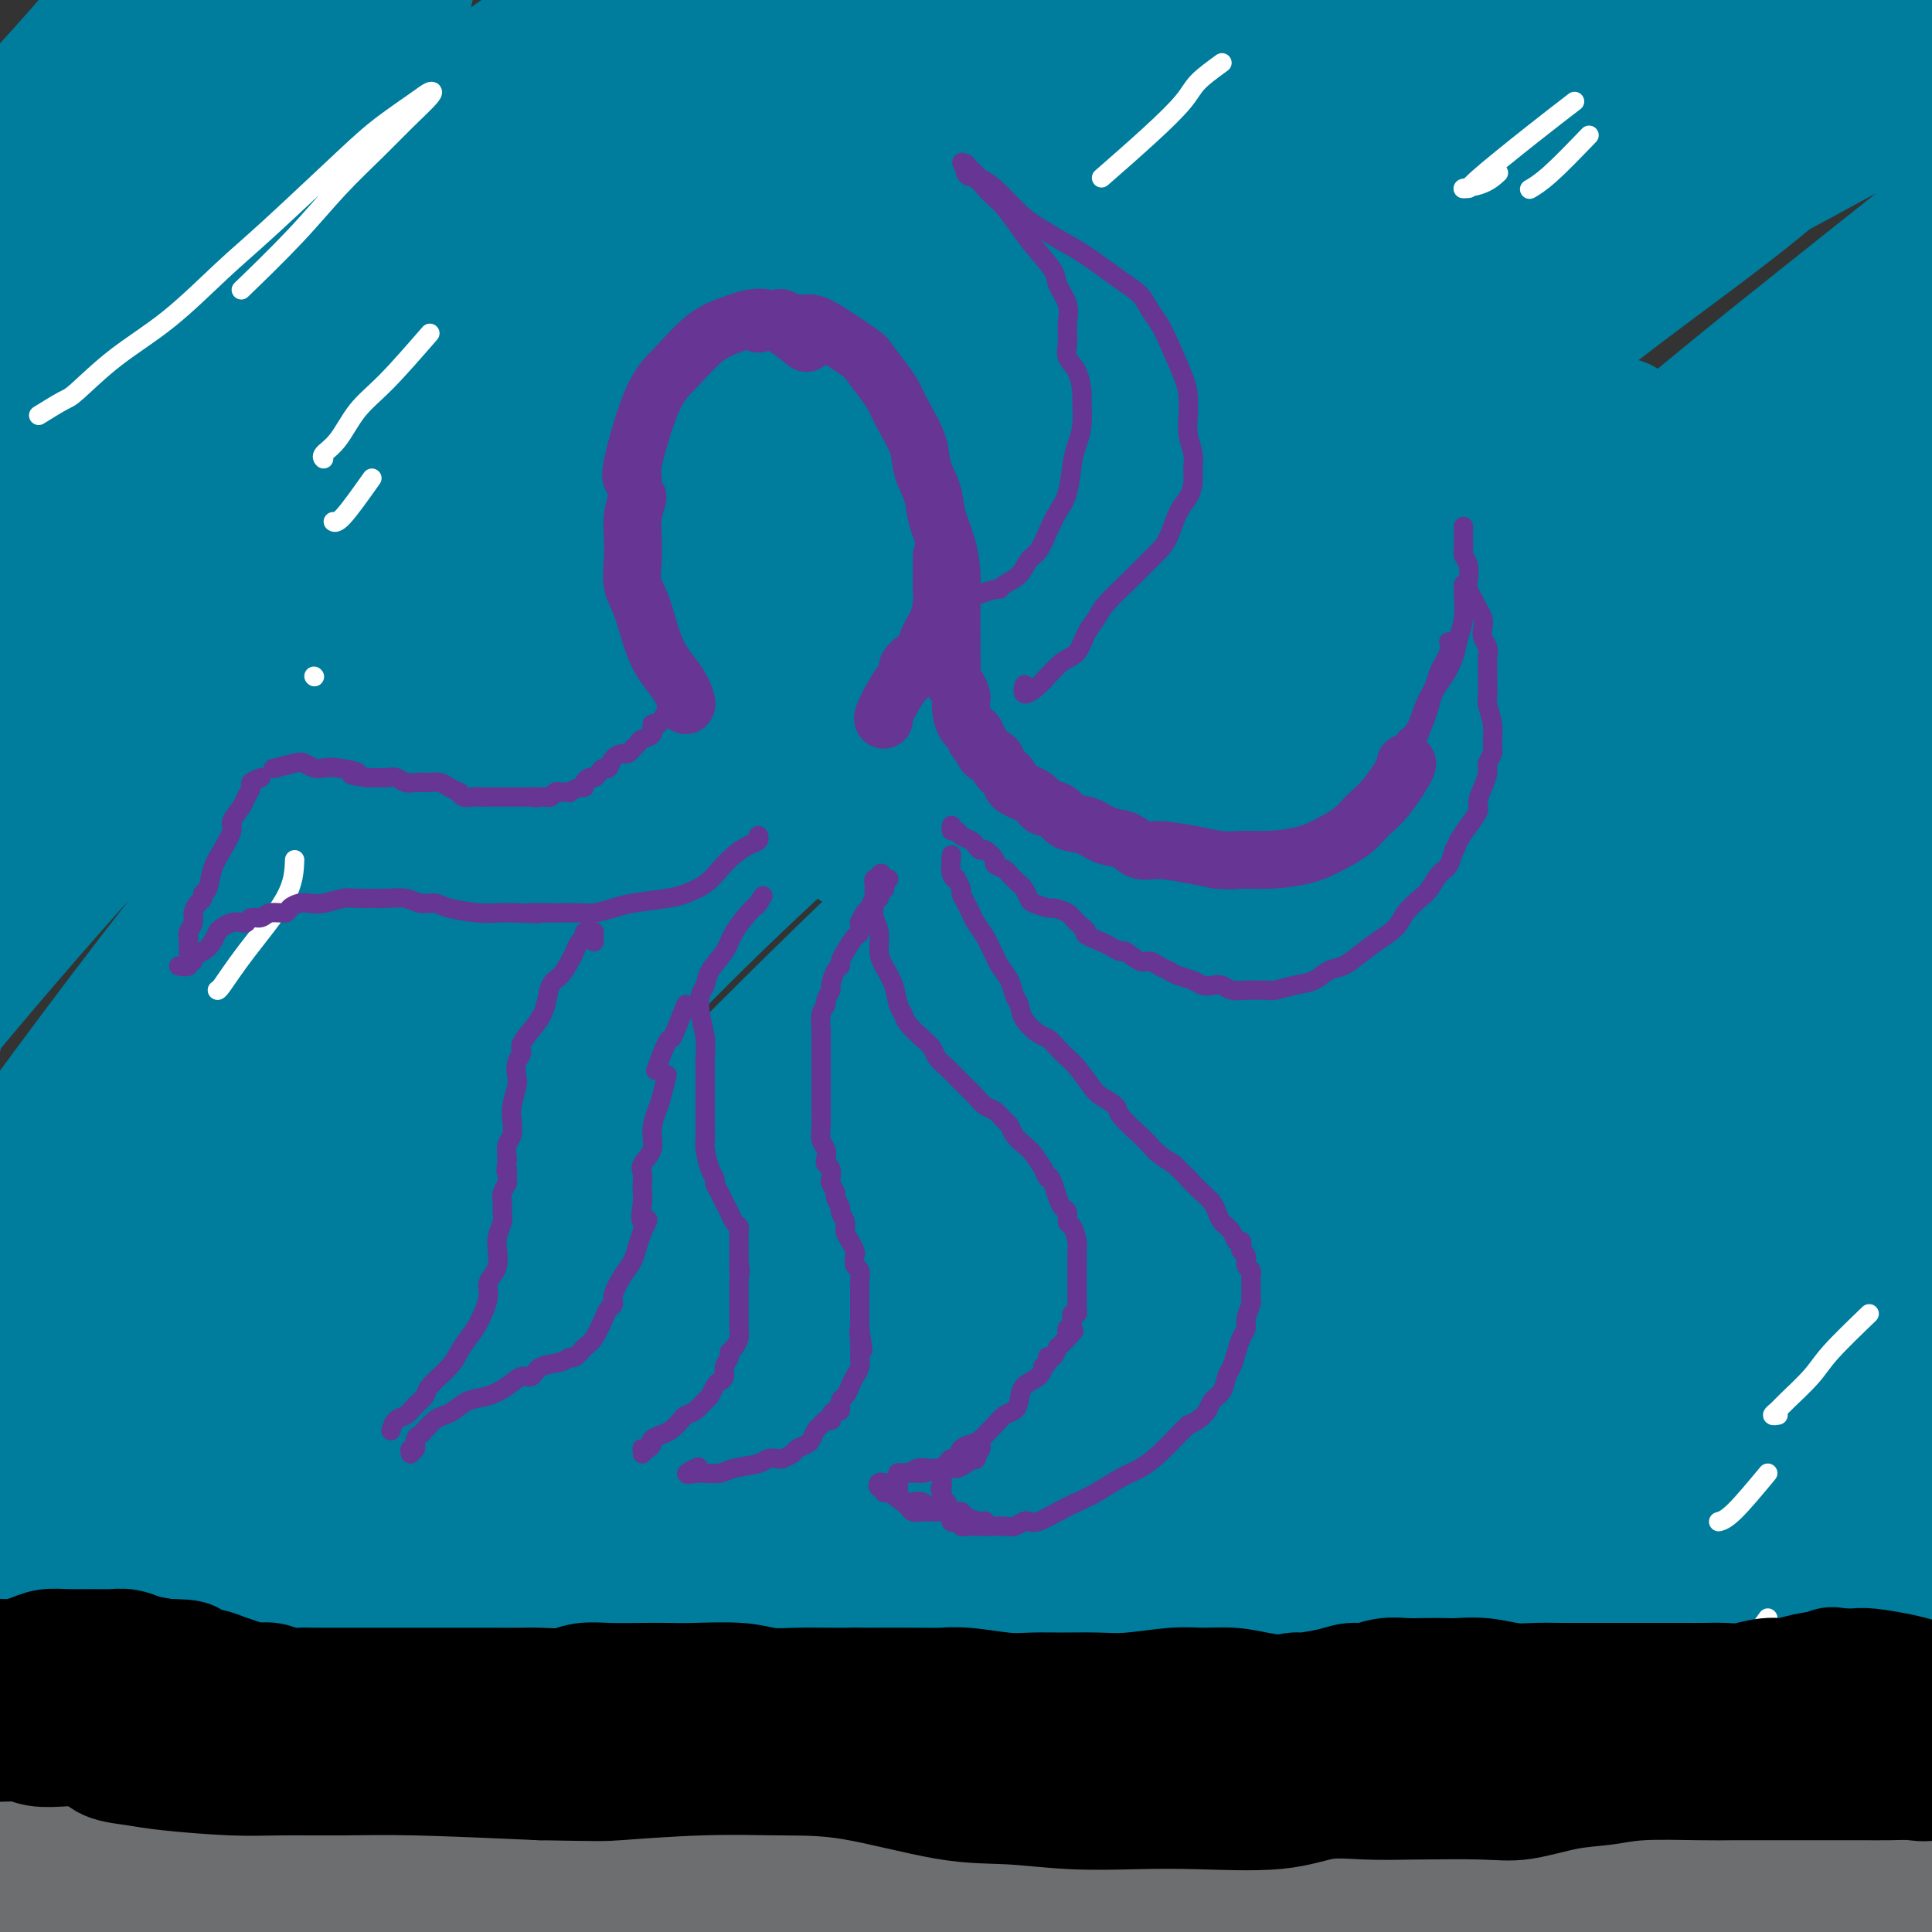 <svg viewBox='0 0 400 400' version='1.1' xmlns='http://www.w3.org/2000/svg' xmlns:xlink='http://www.w3.org/1999/xlink'><rect x="0" y="0" width="400" height="400" fill="#333333" stroke="none"/><g fill='none' stroke='#007C9C' stroke-width='28' stroke-linecap='round' stroke-linejoin='round'><path d='M18,15c1.687,-2.423 3.374,-4.846 4,-6c0.626,-1.154 0.192,-1.038 0,-1c-0.192,0.038 -0.141,-0.002 0,0c0.141,0.002 0.373,0.046 0,0c-0.373,-0.046 -1.350,-0.183 -2,0c-0.650,0.183 -0.974,0.684 -3,3c-2.026,2.316 -5.754,6.446 -9,10c-3.246,3.554 -6.009,6.532 -9,10c-2.991,3.468 -6.211,7.427 -9,11c-2.789,3.573 -5.146,6.761 -7,9c-1.854,2.239 -3.205,3.530 -3,4c0.205,0.470 1.967,0.120 4,-1c2.033,-1.120 4.337,-3.008 8,-6c3.663,-2.992 8.684,-7.086 13,-11c4.316,-3.914 7.927,-7.648 15,-13c7.073,-5.352 17.610,-12.322 24,-17c6.390,-4.678 8.635,-7.062 11,-9c2.365,-1.938 4.852,-3.429 6,-4c1.148,-0.571 0.957,-0.224 1,0c0.043,0.224 0.320,0.323 -3,4c-3.320,3.677 -10.237,10.931 -16,17c-5.763,6.069 -10.372,10.953 -16,17c-5.628,6.047 -12.276,13.258 -18,19c-5.724,5.742 -10.526,10.017 -15,15c-4.474,4.983 -8.621,10.674 -10,13c-1.379,2.326 0.009,1.286 2,-1c1.991,-2.286 4.585,-5.819 9,-10c4.415,-4.181 10.650,-9.010 17,-14c6.350,-4.990 12.814,-10.140 21,-17c8.186,-6.860 18.093,-15.430 28,-24'/><path d='M61,13c14.427,-12.194 11.994,-9.678 13,-10c1.006,-0.322 5.450,-3.481 8,-5c2.550,-1.519 3.204,-1.396 0,2c-3.204,3.396 -10.268,10.065 -17,17c-6.732,6.935 -13.133,14.134 -21,22c-7.867,7.866 -17.202,16.397 -26,25c-8.798,8.603 -17.060,17.276 -24,25c-6.940,7.724 -12.556,14.498 -18,21c-5.444,6.502 -10.714,12.730 -12,15c-1.286,2.270 1.412,0.581 5,-2c3.588,-2.581 8.065,-6.055 15,-12c6.935,-5.945 16.329,-14.362 25,-22c8.671,-7.638 16.620,-14.498 31,-26c14.380,-11.502 35.190,-27.647 49,-38c13.810,-10.353 20.618,-14.914 27,-19c6.382,-4.086 12.338,-7.697 16,-10c3.662,-2.303 5.031,-3.299 4,-1c-1.031,2.299 -4.462,7.894 -10,14c-5.538,6.106 -13.182,12.723 -22,21c-8.818,8.277 -18.809,18.215 -30,29c-11.191,10.785 -23.581,22.416 -34,33c-10.419,10.584 -18.865,20.121 -30,33c-11.135,12.879 -24.957,29.099 -32,38c-7.043,8.901 -7.307,10.484 -7,11c0.307,0.516 1.186,-0.035 3,-2c1.814,-1.965 4.564,-5.344 14,-15c9.436,-9.656 25.559,-25.590 39,-38c13.441,-12.410 24.201,-21.295 36,-31c11.799,-9.705 24.638,-20.228 37,-30c12.362,-9.772 24.246,-18.792 34,-26c9.754,-7.208 17.377,-12.604 25,-18'/><path d='M159,14c18.248,-12.939 15.869,-8.287 15,-6c-0.869,2.287 -0.228,2.209 -4,6c-3.772,3.791 -11.956,11.452 -19,18c-7.044,6.548 -12.948,11.982 -28,26c-15.052,14.018 -39.252,36.619 -56,53c-16.748,16.381 -26.046,26.542 -36,38c-9.954,11.458 -20.565,24.215 -29,35c-8.435,10.785 -14.693,19.600 -20,27c-5.307,7.400 -9.662,13.384 -11,16c-1.338,2.616 0.341,1.863 4,-2c3.659,-3.863 9.299,-10.838 17,-20c7.701,-9.162 17.463,-20.513 27,-31c9.537,-10.487 18.847,-20.109 37,-37c18.153,-16.891 45.147,-41.049 64,-57c18.853,-15.951 29.565,-23.693 41,-32c11.435,-8.307 23.592,-17.179 32,-23c8.408,-5.821 13.065,-8.593 17,-11c3.935,-2.407 7.148,-4.450 5,-1c-2.148,3.450 -9.656,12.393 -18,21c-8.344,8.607 -17.522,16.876 -29,27c-11.478,10.124 -25.255,22.101 -40,36c-14.745,13.899 -30.457,29.718 -44,44c-13.543,14.282 -24.917,27.026 -40,46c-15.083,18.974 -33.875,44.178 -45,60c-11.125,15.822 -14.583,22.263 -18,28c-3.417,5.737 -6.792,10.769 -9,14c-2.208,3.231 -3.249,4.661 0,0c3.249,-4.661 10.788,-15.414 18,-26c7.212,-10.586 14.095,-21.004 24,-34c9.905,-12.996 22.830,-28.570 38,-45c15.170,-16.430 32.585,-33.715 50,-51'/><path d='M102,133c22.389,-22.345 34.361,-30.207 56,-45c21.639,-14.793 52.944,-36.515 72,-49c19.056,-12.485 25.863,-15.732 31,-18c5.137,-2.268 8.604,-3.556 11,-4c2.396,-0.444 3.722,-0.045 -2,6c-5.722,6.045 -18.493,17.736 -30,28c-11.507,10.264 -21.751,19.103 -35,31c-13.249,11.897 -29.502,26.854 -44,40c-14.498,13.146 -27.242,24.481 -46,45c-18.758,20.519 -43.529,50.220 -59,70c-15.471,19.780 -21.640,29.638 -29,41c-7.360,11.362 -15.910,24.229 -22,35c-6.090,10.771 -9.719,19.445 -13,26c-3.281,6.555 -6.213,10.990 -8,14c-1.787,3.010 -2.428,4.595 0,0c2.428,-4.595 7.927,-15.370 15,-27c7.073,-11.630 15.722,-24.116 24,-36c8.278,-11.884 16.184,-23.168 37,-46c20.816,-22.832 54.541,-57.212 80,-81c25.459,-23.788 42.653,-36.983 62,-51c19.347,-14.017 40.848,-28.856 59,-41c18.152,-12.144 32.957,-21.592 45,-29c12.043,-7.408 21.326,-12.777 28,-16c6.674,-3.223 10.741,-4.299 10,-2c-0.741,2.299 -6.290,7.973 -14,15c-7.710,7.027 -17.582,15.408 -28,23c-10.418,7.592 -21.383,14.396 -43,31c-21.617,16.604 -53.887,43.007 -77,63c-23.113,19.993 -37.069,33.575 -53,50c-15.931,16.425 -33.837,35.693 -49,54c-15.163,18.307 -27.581,35.654 -40,53'/><path d='M40,313c-15.213,20.526 -33.247,45.341 -43,60c-9.753,14.659 -11.225,19.163 -13,23c-1.775,3.837 -3.851,7.008 -4,7c-0.149,-0.008 1.630,-3.195 3,-6c1.370,-2.805 2.330,-5.228 9,-17c6.670,-11.772 19.048,-32.894 30,-50c10.952,-17.106 20.477,-30.196 33,-47c12.523,-16.804 28.044,-37.323 47,-58c18.956,-20.677 41.348,-41.513 62,-60c20.652,-18.487 39.563,-34.625 68,-56c28.437,-21.375 66.400,-47.985 90,-64c23.600,-16.015 32.837,-21.434 42,-26c9.163,-4.566 18.251,-8.279 24,-11c5.749,-2.721 8.158,-4.449 5,0c-3.158,4.449 -11.882,15.077 -23,25c-11.118,9.923 -24.631,19.142 -40,31c-15.369,11.858 -32.593,26.357 -51,42c-18.407,15.643 -37.996,32.432 -58,51c-20.004,18.568 -40.422,38.915 -58,57c-17.578,18.085 -32.315,33.909 -53,60c-20.685,26.091 -47.316,62.449 -64,86c-16.684,23.551 -23.419,34.294 -30,45c-6.581,10.706 -13.008,21.376 -17,28c-3.992,6.624 -5.550,9.201 -5,8c0.550,-1.201 3.207,-6.180 7,-13c3.793,-6.820 8.720,-15.480 15,-26c6.280,-10.520 13.912,-22.899 24,-38c10.088,-15.101 22.632,-32.924 34,-49c11.368,-16.076 21.561,-30.405 44,-55c22.439,-24.595 57.126,-59.456 82,-82c24.874,-22.544 39.937,-32.772 55,-43'/><path d='M255,135c16.961,-12.587 31.863,-22.555 44,-30c12.137,-7.445 21.510,-12.365 28,-15c6.490,-2.635 10.099,-2.983 9,0c-1.099,2.983 -6.906,9.298 -15,17c-8.094,7.702 -18.475,16.790 -32,29c-13.525,12.210 -30.195,27.542 -46,42c-15.805,14.458 -30.745,28.044 -54,54c-23.255,25.956 -54.824,64.283 -75,90c-20.176,25.717 -28.957,38.824 -38,52c-9.043,13.176 -18.346,26.420 -25,36c-6.654,9.580 -10.658,15.496 -12,17c-1.342,1.504 -0.023,-1.403 3,-7c3.023,-5.597 7.748,-13.883 14,-25c6.252,-11.117 14.030,-25.064 24,-41c9.970,-15.936 22.133,-33.861 34,-51c11.867,-17.139 23.440,-33.490 47,-58c23.560,-24.510 59.108,-57.177 83,-78c23.892,-20.823 36.129,-29.802 49,-39c12.871,-9.198 26.377,-18.615 36,-25c9.623,-6.385 15.363,-9.738 18,-10c2.637,-0.262 2.171,2.567 -2,8c-4.171,5.433 -12.047,13.470 -22,23c-9.953,9.530 -21.985,20.554 -36,34c-14.015,13.446 -30.015,29.313 -45,44c-14.985,14.687 -28.957,28.193 -49,52c-20.043,23.807 -46.159,57.917 -62,81c-15.841,23.083 -21.408,35.141 -28,47c-6.592,11.859 -14.210,23.519 -19,31c-4.790,7.481 -6.751,10.783 -8,13c-1.249,2.217 -1.785,3.348 3,-5c4.785,-8.348 14.893,-26.174 25,-44'/><path d='M104,377c9.228,-16.226 18.299,-32.290 31,-52c12.701,-19.710 29.034,-43.064 45,-64c15.966,-20.936 31.566,-39.453 60,-65c28.434,-25.547 69.702,-58.122 96,-78c26.298,-19.878 37.627,-27.057 49,-34c11.373,-6.943 22.789,-13.651 30,-18c7.211,-4.349 10.215,-6.340 8,-3c-2.215,3.340 -9.650,12.013 -19,21c-9.350,8.987 -20.615,18.290 -34,30c-13.385,11.710 -28.891,25.827 -46,42c-17.109,16.173 -35.820,34.400 -52,51c-16.180,16.600 -29.827,31.572 -50,57c-20.173,25.428 -46.870,61.312 -63,85c-16.130,23.688 -21.693,35.182 -28,47c-6.307,11.818 -13.359,23.961 -17,31c-3.641,7.039 -3.870,8.973 -4,10c-0.130,1.027 -0.162,1.145 6,-10c6.162,-11.145 18.518,-33.555 30,-52c11.482,-18.445 22.091,-32.924 36,-51c13.909,-18.076 31.117,-39.747 47,-58c15.883,-18.253 30.442,-33.087 55,-52c24.558,-18.913 59.117,-41.904 80,-55c20.883,-13.096 28.091,-16.296 35,-19c6.909,-2.704 13.520,-4.912 16,-4c2.480,0.912 0.828,4.944 -2,10c-2.828,5.056 -6.833,11.137 -21,28c-14.167,16.863 -38.498,44.507 -57,66c-18.502,21.493 -31.176,36.833 -45,54c-13.824,17.167 -28.799,36.160 -42,53c-13.201,16.840 -24.629,31.526 -33,42c-8.371,10.474 -13.686,16.737 -19,23'/><path d='M196,412c-29.770,35.637 -6.194,5.730 6,-10c12.194,-15.730 13.006,-17.281 20,-26c6.994,-8.719 20.168,-24.604 31,-39c10.832,-14.396 19.321,-27.304 38,-46c18.679,-18.696 47.548,-43.182 66,-57c18.452,-13.818 26.487,-16.968 34,-19c7.513,-2.032 14.502,-2.944 19,-3c4.498,-0.056 6.503,0.745 2,10c-4.503,9.255 -15.516,26.964 -25,42c-9.484,15.036 -17.439,27.400 -27,42c-9.561,14.600 -20.728,31.438 -31,47c-10.272,15.562 -19.651,29.850 -27,42c-7.349,12.150 -12.670,22.164 -16,27c-3.330,4.836 -4.669,4.495 -3,1c1.669,-3.495 6.347,-10.142 13,-19c6.653,-8.858 15.280,-19.927 23,-31c7.720,-11.073 14.534,-22.152 29,-38c14.466,-15.848 36.584,-36.466 51,-48c14.416,-11.534 21.130,-13.986 27,-16c5.870,-2.014 10.895,-3.592 13,-2c2.105,1.592 1.291,6.352 -1,12c-2.291,5.648 -6.058,12.183 -16,28c-9.942,15.817 -26.060,40.915 -38,60c-11.940,19.085 -19.702,32.155 -27,45c-7.298,12.845 -14.134,25.464 -19,35c-4.866,9.536 -7.764,15.987 -9,18c-1.236,2.013 -0.812,-0.414 1,-5c1.812,-4.586 5.011,-11.332 9,-20c3.989,-8.668 8.766,-19.257 15,-30c6.234,-10.743 13.924,-21.641 22,-31c8.076,-9.359 16.538,-17.180 25,-25'/><path d='M401,356c9.576,-7.312 21.015,-13.092 27,-15c5.985,-1.908 6.515,0.055 6,4c-0.515,3.945 -2.076,9.873 -4,16c-1.924,6.127 -4.213,12.454 -12,25c-7.787,12.546 -21.072,31.311 -30,43c-8.928,11.689 -13.498,16.300 -18,20c-4.502,3.700 -8.936,6.488 -11,7c-2.064,0.512 -1.759,-1.250 -2,-4c-0.241,-2.750 -1.027,-6.486 3,-14c4.027,-7.514 12.866,-18.804 19,-26c6.134,-7.196 9.562,-10.297 13,-13c3.438,-2.703 6.884,-5.007 9,-6c2.116,-0.993 2.900,-0.676 3,3c0.100,3.676 -0.484,10.709 -2,16c-1.516,5.291 -3.962,8.838 -6,12c-2.038,3.162 -3.666,5.937 -5,7c-1.334,1.063 -2.373,0.413 -3,-1c-0.627,-1.413 -0.841,-3.588 -1,-10c-0.159,-6.412 -0.264,-17.062 0,-25c0.264,-7.938 0.896,-13.164 2,-17c1.104,-3.836 2.681,-6.284 4,-7c1.319,-0.716 2.381,0.298 3,2c0.619,1.702 0.795,4.090 0,11c-0.795,6.910 -2.563,18.340 -5,26c-2.437,7.660 -5.544,11.549 -8,15c-2.456,3.451 -4.261,6.463 -6,8c-1.739,1.537 -3.411,1.600 -5,-4c-1.589,-5.600 -3.096,-16.862 -4,-27c-0.904,-10.138 -1.205,-19.153 -1,-30c0.205,-10.847 0.916,-23.528 3,-33c2.084,-9.472 5.542,-15.736 9,-22'/><path d='M379,317c3.120,-5.639 6.419,-8.737 10,-8c3.581,0.737 7.444,5.310 9,11c1.556,5.690 0.804,12.498 0,20c-0.804,7.502 -1.659,15.699 -3,23c-1.341,7.301 -3.166,13.708 -5,19c-1.834,5.292 -3.675,9.471 -5,11c-1.325,1.529 -2.133,0.410 -3,-3c-0.867,-3.410 -1.791,-9.111 -3,-17c-1.209,-7.889 -2.702,-17.967 -4,-29c-1.298,-11.033 -2.400,-23.020 -1,-37c1.400,-13.980 5.301,-29.951 9,-37c3.699,-7.049 7.196,-5.175 10,-2c2.804,3.175 4.914,7.651 7,13c2.086,5.349 4.147,11.570 4,24c-0.147,12.430 -2.504,31.068 -5,44c-2.496,12.932 -5.133,20.158 -8,28c-2.867,7.842 -5.965,16.301 -9,22c-3.035,5.699 -6.006,8.637 -8,11c-1.994,2.363 -3.012,4.151 -6,-2c-2.988,-6.151 -7.946,-20.242 -11,-33c-3.054,-12.758 -4.204,-24.182 -5,-36c-0.796,-11.818 -1.237,-24.031 0,-33c1.237,-8.969 4.150,-14.693 7,-16c2.850,-1.307 5.635,1.802 7,7c1.365,5.198 1.311,12.486 1,21c-0.311,8.514 -0.877,18.253 -2,29c-1.123,10.747 -2.801,22.501 -5,33c-2.199,10.499 -4.919,19.742 -9,30c-4.081,10.258 -9.522,21.531 -13,26c-3.478,4.469 -4.994,2.134 -7,-3c-2.006,-5.134 -4.503,-13.067 -7,-21'/><path d='M324,412c-2.479,-8.155 -5.177,-18.043 -6,-38c-0.823,-19.957 0.229,-49.983 3,-69c2.771,-19.017 7.261,-27.026 12,-34c4.739,-6.974 9.727,-12.915 14,-16c4.273,-3.085 7.830,-3.316 10,0c2.170,3.316 2.953,10.179 4,17c1.047,6.821 2.358,13.600 1,29c-1.358,15.400 -5.386,39.420 -9,56c-3.614,16.580 -6.814,25.719 -10,35c-3.186,9.281 -6.359,18.704 -11,25c-4.641,6.296 -10.751,9.464 -15,8c-4.249,-1.464 -6.635,-7.561 -9,-16c-2.365,-8.439 -4.707,-19.222 -6,-32c-1.293,-12.778 -1.537,-27.552 0,-41c1.537,-13.448 4.853,-25.572 14,-41c9.147,-15.428 24.123,-34.162 35,-44c10.877,-9.838 17.654,-10.780 24,-11c6.346,-0.220 12.261,0.282 17,2c4.739,1.718 8.303,4.650 10,15c1.697,10.350 1.527,28.116 0,42c-1.527,13.884 -4.409,23.884 -8,35c-3.591,11.116 -7.889,23.347 -13,34c-5.111,10.653 -11.035,19.730 -17,27c-5.965,7.270 -11.969,12.735 -17,17c-5.031,4.265 -9.087,7.331 -13,3c-3.913,-4.331 -7.681,-16.061 -9,-28c-1.319,-11.939 -0.188,-24.089 2,-36c2.188,-11.911 5.432,-23.584 16,-43c10.568,-19.416 28.461,-46.573 42,-63c13.539,-16.427 22.726,-22.122 31,-26c8.274,-3.878 15.637,-5.939 23,-8'/><path d='M439,211c5.856,-0.641 8.997,1.755 11,5c2.003,3.245 2.867,7.338 -2,19c-4.867,11.662 -15.467,30.893 -24,46c-8.533,15.107 -14.999,26.090 -23,39c-8.001,12.910 -17.536,27.748 -26,40c-8.464,12.252 -15.857,21.919 -26,33c-10.143,11.081 -23.037,23.575 -30,29c-6.963,5.425 -7.994,3.781 -9,1c-1.006,-2.781 -1.986,-6.698 -2,-13c-0.014,-6.302 0.939,-14.987 4,-26c3.061,-11.013 8.231,-24.353 13,-37c4.769,-12.647 9.136,-24.600 19,-40c9.864,-15.400 25.224,-34.245 35,-44c9.776,-9.755 13.970,-10.420 17,-11c3.030,-0.580 4.898,-1.076 6,0c1.102,1.076 1.437,3.723 -3,14c-4.437,10.277 -13.648,28.185 -22,43c-8.352,14.815 -15.846,26.538 -24,39c-8.154,12.462 -16.970,25.665 -26,38c-9.030,12.335 -18.275,23.803 -26,33c-7.725,9.197 -13.931,16.124 -20,21c-6.069,4.876 -12.001,7.699 -15,7c-2.999,-0.699 -3.065,-4.922 -3,-12c0.065,-7.078 0.263,-17.010 1,-27c0.737,-9.990 2.015,-20.036 10,-39c7.985,-18.964 22.678,-46.844 34,-65c11.322,-18.156 19.274,-26.586 28,-35c8.726,-8.414 18.225,-16.812 26,-23c7.775,-6.188 13.824,-10.166 18,-12c4.176,-1.834 6.479,-1.524 6,2c-0.479,3.524 -3.739,10.262 -7,17'/><path d='M379,253c-4.122,7.357 -10.928,17.251 -17,27c-6.072,9.749 -11.411,19.353 -23,36c-11.589,16.647 -29.430,40.336 -41,56c-11.570,15.664 -16.870,23.302 -23,31c-6.130,7.698 -13.091,15.456 -18,21c-4.909,5.544 -7.767,8.872 -10,10c-2.233,1.128 -3.840,0.055 -5,-2c-1.160,-2.055 -1.873,-5.091 0,-16c1.873,-10.909 6.333,-29.691 11,-45c4.667,-15.309 9.542,-27.146 17,-40c7.458,-12.854 17.499,-26.727 27,-38c9.501,-11.273 18.461,-19.947 31,-29c12.539,-9.053 28.656,-18.484 38,-23c9.344,-4.516 11.915,-4.118 14,-3c2.085,1.118 3.683,2.955 3,8c-0.683,5.045 -3.648,13.299 -7,21c-3.352,7.701 -7.090,14.851 -17,31c-9.910,16.149 -25.991,41.298 -38,58c-12.009,16.702 -19.945,24.956 -28,34c-8.055,9.044 -16.229,18.878 -23,26c-6.771,7.122 -12.139,11.532 -17,14c-4.861,2.468 -9.215,2.994 -11,1c-1.785,-1.994 -1.002,-6.508 1,-13c2.002,-6.492 5.223,-14.962 10,-25c4.777,-10.038 11.111,-21.644 17,-33c5.889,-11.356 11.333,-22.463 21,-38c9.667,-15.537 23.557,-35.506 32,-47c8.443,-11.494 11.438,-14.514 14,-17c2.562,-2.486 4.690,-4.439 5,-5c0.310,-0.561 -1.197,0.268 -5,4c-3.803,3.732 -9.901,10.366 -16,17'/><path d='M321,274c-10.697,11.516 -26.941,29.806 -39,44c-12.059,14.194 -19.934,24.293 -29,36c-9.066,11.707 -19.324,25.023 -28,36c-8.676,10.977 -15.770,19.616 -22,26c-6.230,6.384 -11.598,10.513 -14,11c-2.402,0.487 -1.840,-2.669 0,-8c1.840,-5.331 4.958,-12.838 10,-23c5.042,-10.162 12.010,-22.980 19,-35c6.990,-12.020 14.004,-23.242 28,-43c13.996,-19.758 34.975,-48.051 50,-66c15.025,-17.949 24.097,-25.554 33,-33c8.903,-7.446 17.638,-14.734 24,-20c6.362,-5.266 10.353,-8.511 11,-8c0.647,0.511 -2.049,4.777 -7,11c-4.951,6.223 -12.156,14.404 -21,24c-8.844,9.596 -19.326,20.607 -31,34c-11.674,13.393 -24.539,29.168 -36,43c-11.461,13.832 -21.517,25.720 -36,43c-14.483,17.280 -33.394,39.950 -44,53c-10.606,13.050 -12.906,16.479 -15,19c-2.094,2.521 -3.980,4.134 -5,5c-1.020,0.866 -1.174,0.985 2,-5c3.174,-5.985 9.677,-18.075 16,-30c6.323,-11.925 12.465,-23.687 20,-37c7.535,-13.313 16.461,-28.179 27,-44c10.539,-15.821 22.690,-32.597 34,-47c11.310,-14.403 21.779,-26.431 36,-41c14.221,-14.569 32.193,-31.678 42,-41c9.807,-9.322 11.448,-10.856 14,-13c2.552,-2.144 6.015,-4.898 3,-2c-3.015,2.898 -12.507,11.449 -22,20'/><path d='M341,183c-8.476,7.908 -18.666,17.679 -30,29c-11.334,11.321 -23.810,24.192 -37,39c-13.190,14.808 -27.092,31.552 -41,49c-13.908,17.448 -27.822,35.601 -40,52c-12.178,16.399 -22.619,31.043 -34,49c-11.381,17.957 -23.702,39.225 -30,49c-6.298,9.775 -6.572,8.056 -6,5c0.572,-3.056 1.989,-7.449 4,-13c2.011,-5.551 4.617,-12.260 14,-30c9.383,-17.740 25.544,-46.513 39,-69c13.456,-22.487 24.206,-38.690 37,-56c12.794,-17.310 27.632,-35.727 42,-52c14.368,-16.273 28.265,-30.402 41,-42c12.735,-11.598 24.309,-20.665 34,-28c9.691,-7.335 17.500,-12.939 20,-14c2.500,-1.061 -0.308,2.422 -6,8c-5.692,5.578 -14.269,13.252 -23,21c-8.731,7.748 -17.617,15.569 -36,35c-18.383,19.431 -46.263,50.472 -66,74c-19.737,23.528 -31.329,39.543 -44,57c-12.671,17.457 -26.419,36.357 -37,52c-10.581,15.643 -17.995,28.031 -24,37c-6.005,8.969 -10.601,14.519 -13,15c-2.399,0.481 -2.599,-4.109 -1,-10c1.599,-5.891 4.999,-13.085 10,-24c5.001,-10.915 11.603,-25.553 18,-39c6.397,-13.447 12.590,-25.703 25,-46c12.410,-20.297 31.038,-48.636 43,-65c11.962,-16.364 17.259,-20.752 22,-25c4.741,-4.248 8.926,-8.357 10,-9c1.074,-0.643 -0.963,2.178 -3,5'/><path d='M229,237c-1.936,2.902 -5.276,7.657 -17,22c-11.724,14.343 -31.833,38.272 -47,57c-15.167,18.728 -25.394,32.253 -36,47c-10.606,14.747 -21.592,30.715 -31,44c-9.408,13.285 -17.238,23.887 -23,30c-5.762,6.113 -9.455,7.737 -10,5c-0.545,-2.737 2.056,-9.835 6,-19c3.944,-9.165 9.229,-20.398 16,-34c6.771,-13.602 15.029,-29.575 23,-44c7.971,-14.425 15.656,-27.302 28,-45c12.344,-17.698 29.347,-40.216 39,-52c9.653,-11.784 11.954,-12.835 13,-13c1.046,-0.165 0.835,0.554 -1,3c-1.835,2.446 -5.296,6.618 -17,21c-11.704,14.382 -31.652,38.975 -47,58c-15.348,19.025 -26.096,32.482 -37,48c-10.904,15.518 -21.966,33.095 -32,48c-10.034,14.905 -19.041,27.136 -26,36c-6.959,8.864 -11.868,14.362 -15,14c-3.132,-0.362 -4.485,-6.582 -4,-15c0.485,-8.418 2.809,-19.033 7,-32c4.191,-12.967 10.249,-28.286 16,-43c5.751,-14.714 11.194,-28.823 23,-51c11.806,-22.177 29.975,-52.422 42,-71c12.025,-18.578 17.906,-25.488 23,-32c5.094,-6.512 9.402,-12.624 11,-15c1.598,-2.376 0.486,-1.015 -2,2c-2.486,3.015 -6.347,7.684 -19,22c-12.653,14.316 -34.099,38.277 -50,57c-15.901,18.723 -26.257,32.206 -37,47c-10.743,14.794 -21.871,30.897 -33,47'/><path d='M-8,379c-15.717,21.788 -20.010,29.260 -25,37c-4.990,7.740 -10.679,15.750 -14,18c-3.321,2.250 -4.275,-1.259 -3,-7c1.275,-5.741 4.780,-13.712 10,-25c5.220,-11.288 12.154,-25.891 19,-39c6.846,-13.109 13.604,-24.722 27,-46c13.396,-21.278 33.431,-52.221 47,-72c13.569,-19.779 20.671,-28.394 28,-37c7.329,-8.606 14.885,-17.204 19,-22c4.115,-4.796 4.787,-5.792 5,-6c0.213,-0.208 -0.035,0.370 -8,11c-7.965,10.630 -23.649,31.311 -36,48c-12.351,16.689 -21.370,29.386 -32,45c-10.630,15.614 -22.871,34.145 -33,50c-10.129,15.855 -18.146,29.035 -27,43c-8.854,13.965 -18.547,28.716 -23,35c-4.453,6.284 -3.668,4.100 -2,0c1.668,-4.100 4.218,-10.117 9,-20c4.782,-9.883 11.797,-23.634 18,-37c6.203,-13.366 11.594,-26.349 26,-51c14.406,-24.651 37.828,-60.971 55,-85c17.172,-24.029 28.093,-35.767 39,-48c10.907,-12.233 21.801,-24.962 30,-34c8.199,-9.038 13.703,-14.385 14,-15c0.297,-0.615 -4.612,3.504 -12,11c-7.388,7.496 -17.256,18.371 -29,31c-11.744,12.629 -25.365,27.011 -40,44c-14.635,16.989 -30.284,36.585 -44,55c-13.716,18.415 -25.501,35.650 -41,61c-15.499,25.350 -34.714,58.814 -45,77c-10.286,18.186 -11.643,21.093 -13,24'/><path d='M-89,425c-9.612,15.882 -4.642,5.088 -2,-1c2.642,-6.088 2.958,-7.470 9,-21c6.042,-13.530 17.812,-39.210 28,-59c10.188,-19.790 18.796,-33.691 29,-50c10.204,-16.309 22.006,-35.025 34,-52c11.994,-16.975 24.180,-32.209 35,-45c10.820,-12.791 20.275,-23.138 30,-32c9.725,-8.862 19.719,-16.240 24,-18c4.281,-1.760 2.848,2.097 -1,9c-3.848,6.903 -10.112,16.852 -16,26c-5.888,9.148 -11.399,17.496 -24,39c-12.601,21.504 -32.290,56.164 -46,81c-13.710,24.836 -21.441,39.849 -30,56c-8.559,16.151 -17.947,33.439 -25,45c-7.053,11.561 -11.773,17.396 -15,21c-3.227,3.604 -4.963,4.978 -4,-1c0.963,-5.978 4.624,-19.310 9,-31c4.376,-11.690 9.466,-21.740 16,-34c6.534,-12.260 14.510,-26.729 22,-39c7.490,-12.271 14.492,-22.343 23,-32c8.508,-9.657 18.520,-18.897 23,-21c4.480,-2.103 3.427,2.931 2,10c-1.427,7.069 -3.229,16.171 -7,28c-3.771,11.829 -9.511,26.384 -15,41c-5.489,14.616 -10.728,29.293 -18,50c-7.272,20.707 -16.576,47.443 -22,62c-5.424,14.557 -6.967,16.934 -8,17c-1.033,0.066 -1.555,-2.178 -2,-6c-0.445,-3.822 -0.812,-9.221 0,-22c0.812,-12.779 2.803,-32.937 5,-47c2.197,-14.063 4.598,-22.032 7,-30'/><path d='M-28,369c3.259,-15.279 5.406,-14.977 8,-16c2.594,-1.023 5.633,-3.371 8,-3c2.367,0.371 4.061,3.460 6,13c1.939,9.540 4.123,25.530 5,37c0.877,11.470 0.446,18.419 0,24c-0.446,5.581 -0.909,9.793 -2,12c-1.091,2.207 -2.810,2.409 -5,-5c-2.190,-7.409 -4.849,-22.428 -7,-35c-2.151,-12.572 -3.792,-22.697 -6,-36c-2.208,-13.303 -4.984,-29.786 -7,-46c-2.016,-16.214 -3.273,-32.161 -4,-46c-0.727,-13.839 -0.925,-25.570 1,-34c1.925,-8.430 5.971,-13.559 9,-13c3.029,0.559 5.039,6.804 7,15c1.961,8.196 3.872,18.341 6,29c2.128,10.659 4.471,21.831 6,39c1.529,17.169 2.243,40.335 2,53c-0.243,12.665 -1.442,14.829 -2,16c-0.558,1.171 -0.476,1.348 -1,-2c-0.524,-3.348 -1.654,-10.219 -3,-17c-1.346,-6.781 -2.909,-13.470 -5,-31c-2.091,-17.530 -4.711,-45.902 -5,-67c-0.289,-21.098 1.753,-34.924 5,-49c3.247,-14.076 7.698,-28.403 13,-40c5.302,-11.597 11.454,-20.463 17,-27c5.546,-6.537 10.486,-10.743 17,-12c6.514,-1.257 14.602,0.437 19,5c4.398,4.563 5.107,11.996 7,21c1.893,9.004 4.971,19.578 7,30c2.029,10.422 3.008,20.692 4,30c0.992,9.308 1.996,17.654 3,26'/><path d='M75,240c1.586,9.143 2.051,4.002 3,0c0.949,-4.002 2.384,-6.865 4,-11c1.616,-4.135 3.415,-9.543 8,-23c4.585,-13.457 11.956,-34.964 18,-52c6.044,-17.036 10.761,-29.600 17,-42c6.239,-12.400 13.999,-24.635 21,-34c7.001,-9.365 13.241,-15.859 19,-20c5.759,-4.141 11.037,-5.928 17,-4c5.963,1.928 12.612,7.570 16,14c3.388,6.430 3.514,13.646 4,22c0.486,8.354 1.331,17.844 1,28c-0.331,10.156 -1.839,20.979 -4,30c-2.161,9.021 -4.977,16.242 -9,21c-4.023,4.758 -9.255,7.054 -12,6c-2.745,-1.054 -3.005,-5.459 -4,-11c-0.995,-5.541 -2.726,-12.218 -4,-19c-1.274,-6.782 -2.091,-13.668 -2,-25c0.091,-11.332 1.090,-27.110 2,-36c0.910,-8.890 1.730,-10.893 2,-13c0.270,-2.107 -0.012,-4.318 0,-3c0.012,1.318 0.317,6.166 0,11c-0.317,4.834 -1.257,9.654 -4,21c-2.743,11.346 -7.288,29.217 -11,41c-3.712,11.783 -6.590,17.479 -10,22c-3.410,4.521 -7.350,7.867 -10,10c-2.650,2.133 -4.009,3.051 -5,-2c-0.991,-5.051 -1.614,-16.072 -1,-26c0.614,-9.928 2.463,-18.764 5,-29c2.537,-10.236 5.760,-21.871 9,-33c3.240,-11.129 6.497,-21.751 10,-31c3.503,-9.249 7.251,-17.124 11,-25'/><path d='M166,27c6.198,-16.562 6.693,-13.467 8,-14c1.307,-0.533 3.426,-4.693 4,-6c0.574,-1.307 -0.397,0.238 -2,2c-1.603,1.762 -3.838,3.743 -10,8c-6.162,4.257 -16.251,10.792 -24,16c-7.749,5.208 -13.158,9.088 -18,12c-4.842,2.912 -9.117,4.857 -12,6c-2.883,1.143 -4.376,1.484 -4,0c0.376,-1.484 2.619,-4.794 5,-8c2.381,-3.206 4.899,-6.310 12,-14c7.101,-7.690 18.786,-19.967 27,-28c8.214,-8.033 12.959,-11.823 18,-16c5.041,-4.177 10.379,-8.743 14,-12c3.621,-3.257 5.524,-5.206 5,-5c-0.524,0.206 -3.474,2.567 -8,6c-4.526,3.433 -10.628,7.939 -18,13c-7.372,5.061 -16.015,10.679 -25,17c-8.985,6.321 -18.313,13.347 -27,20c-8.687,6.653 -16.734,12.935 -24,18c-7.266,5.065 -13.752,8.914 -15,10c-1.248,1.086 2.741,-0.590 7,-3c4.259,-2.410 8.789,-5.554 20,-13c11.211,-7.446 29.103,-19.194 43,-28c13.897,-8.806 23.800,-14.668 34,-21c10.200,-6.332 20.697,-13.132 30,-19c9.303,-5.868 17.410,-10.804 24,-14c6.590,-3.196 11.661,-4.652 15,-6c3.339,-1.348 4.947,-2.588 4,0c-0.947,2.588 -4.447,9.004 -9,15c-4.553,5.996 -10.158,11.570 -17,18c-6.842,6.430 -14.921,13.715 -23,21'/><path d='M200,2c-12.076,11.867 -22.264,22.036 -28,28c-5.736,5.964 -7.018,7.724 -7,9c0.018,1.276 1.337,2.069 5,1c3.663,-1.069 9.671,-4.000 17,-8c7.329,-4.000 15.980,-9.067 25,-14c9.020,-4.933 18.409,-9.730 32,-17c13.591,-7.270 31.385,-17.014 42,-23c10.615,-5.986 14.052,-8.214 18,-10c3.948,-1.786 8.406,-3.130 9,-2c0.594,1.130 -2.677,4.733 -7,9c-4.323,4.267 -9.698,9.198 -17,15c-7.302,5.802 -16.531,12.476 -27,20c-10.469,7.524 -22.178,15.899 -33,24c-10.822,8.101 -20.756,15.927 -29,22c-8.244,6.073 -14.798,10.391 -17,13c-2.202,2.609 -0.053,3.507 4,2c4.053,-1.507 10.009,-5.418 19,-11c8.991,-5.582 21.016,-12.833 32,-20c10.984,-7.167 20.926,-14.249 38,-25c17.074,-10.751 41.280,-25.170 56,-34c14.720,-8.830 19.955,-12.070 26,-15c6.045,-2.930 12.901,-5.549 16,-7c3.099,-1.451 2.443,-1.735 2,-1c-0.443,0.735 -0.672,2.489 -8,9c-7.328,6.511 -21.755,17.778 -34,27c-12.245,9.222 -22.309,16.399 -34,25c-11.691,8.601 -25.008,18.625 -37,28c-11.992,9.375 -22.658,18.101 -32,26c-9.342,7.899 -17.361,14.973 -20,18c-2.639,3.027 0.103,2.008 5,-1c4.897,-3.008 11.948,-8.004 19,-13'/><path d='M235,77c9.443,-6.127 21.052,-14.444 32,-22c10.948,-7.556 21.235,-14.350 39,-25c17.765,-10.650 43.008,-25.157 59,-34c15.992,-8.843 22.733,-12.022 29,-15c6.267,-2.978 12.059,-5.756 16,-8c3.941,-2.244 6.032,-3.954 4,-1c-2.032,2.954 -8.188,10.574 -16,17c-7.812,6.426 -17.279,11.660 -28,19c-10.721,7.340 -22.697,16.788 -36,27c-13.303,10.212 -27.932,21.190 -41,31c-13.068,9.810 -24.575,18.454 -36,28c-11.425,9.546 -22.767,19.994 -28,25c-5.233,5.006 -4.357,4.570 -1,3c3.357,-1.570 9.196,-4.274 15,-8c5.804,-3.726 11.573,-8.474 27,-19c15.427,-10.526 40.511,-26.830 59,-38c18.489,-11.170 30.382,-17.205 43,-24c12.618,-6.795 25.960,-14.348 37,-20c11.040,-5.652 19.779,-9.402 27,-12c7.221,-2.598 12.924,-4.042 16,-4c3.076,0.042 3.524,1.572 1,5c-2.524,3.428 -8.020,8.754 -15,15c-6.980,6.246 -15.445,13.412 -26,22c-10.555,8.588 -23.202,18.599 -35,28c-11.798,9.401 -22.749,18.191 -39,32c-16.251,13.809 -37.803,32.637 -50,44c-12.197,11.363 -15.039,15.260 -17,18c-1.961,2.740 -3.041,4.322 -3,5c0.041,0.678 1.203,0.452 10,-6c8.797,-6.452 25.228,-19.129 39,-29c13.772,-9.871 24.886,-16.935 36,-24'/><path d='M353,107c20.206,-13.202 28.222,-16.706 38,-22c9.778,-5.294 21.317,-12.378 30,-17c8.683,-4.622 14.511,-6.783 19,-8c4.489,-1.217 7.639,-1.490 7,0c-0.639,1.490 -5.065,4.745 -11,10c-5.935,5.255 -13.377,12.512 -21,19c-7.623,6.488 -15.427,12.206 -31,25c-15.573,12.794 -38.917,32.664 -54,46c-15.083,13.336 -21.907,20.140 -28,26c-6.093,5.860 -11.457,10.778 -14,13c-2.543,2.222 -2.266,1.750 -1,1c1.266,-0.750 3.520,-1.778 13,-9c9.480,-7.222 26.186,-20.640 40,-31c13.814,-10.360 24.735,-17.663 37,-25c12.265,-7.337 25.874,-14.710 38,-21c12.126,-6.290 22.767,-11.499 34,-16c11.233,-4.501 23.056,-8.295 29,-9c5.944,-0.705 6.010,1.681 5,5c-1.010,3.319 -3.094,7.573 -8,14c-4.906,6.427 -12.634,15.026 -20,23c-7.366,7.974 -14.369,15.321 -29,28c-14.631,12.679 -36.888,30.689 -52,43c-15.112,12.311 -23.079,18.923 -30,25c-6.921,6.077 -12.796,11.617 -16,15c-3.204,3.383 -3.738,4.607 -1,3c2.738,-1.607 8.748,-6.044 16,-11c7.252,-4.956 15.747,-10.430 25,-17c9.253,-6.570 19.264,-14.235 29,-21c9.736,-6.765 19.198,-12.629 28,-18c8.802,-5.371 16.943,-10.249 23,-13c6.057,-2.751 10.028,-3.376 14,-4'/><path d='M462,161c4.912,-1.154 -1.309,4.461 -6,9c-4.691,4.539 -7.852,8.002 -19,17c-11.148,8.998 -30.283,23.529 -44,34c-13.717,10.471 -22.016,16.880 -30,23c-7.984,6.120 -15.655,11.952 -20,15c-4.345,3.048 -5.366,3.312 -5,2c0.366,-1.312 2.117,-4.201 5,-8c2.883,-3.799 6.896,-8.509 17,-19c10.104,-10.491 26.299,-26.762 38,-39c11.701,-12.238 18.908,-20.444 27,-29c8.092,-8.556 17.068,-17.464 24,-24c6.932,-6.536 11.820,-10.701 15,-14c3.180,-3.299 4.651,-5.730 3,-6c-1.651,-0.270 -6.423,1.623 -13,5c-6.577,3.377 -14.959,8.239 -25,14c-10.041,5.761 -21.741,12.420 -33,19c-11.259,6.580 -22.077,13.079 -36,22c-13.923,8.921 -30.951,20.262 -40,26c-9.049,5.738 -10.120,5.872 -10,5c0.120,-0.872 1.430,-2.752 4,-6c2.570,-3.248 6.399,-7.866 18,-18c11.601,-10.134 30.975,-25.784 45,-37c14.025,-11.216 22.703,-17.998 32,-26c9.297,-8.002 19.214,-17.226 27,-25c7.786,-7.774 13.440,-14.100 18,-19c4.560,-4.900 8.024,-8.374 9,-11c0.976,-2.626 -0.537,-4.402 -4,-4c-3.463,0.402 -8.877,2.984 -16,6c-7.123,3.016 -15.956,6.466 -25,11c-9.044,4.534 -18.298,10.153 -31,17c-12.702,6.847 -28.851,14.924 -45,23'/><path d='M342,124c-19.262,10.162 -16.916,10.068 -18,11c-1.084,0.932 -5.599,2.889 -6,2c-0.401,-0.889 3.310,-4.626 7,-8c3.690,-3.374 7.357,-6.387 19,-15c11.643,-8.613 31.260,-22.827 45,-32c13.740,-9.173 21.603,-13.305 30,-18c8.397,-4.695 17.329,-9.954 24,-14c6.671,-4.046 11.080,-6.878 14,-8c2.920,-1.122 4.349,-0.536 3,1c-1.349,1.536 -5.478,4.020 -11,8c-5.522,3.980 -12.437,9.457 -21,15c-8.563,5.543 -18.774,11.152 -28,17c-9.226,5.848 -17.467,11.937 -27,18c-9.533,6.063 -20.358,12.102 -25,15c-4.642,2.898 -3.102,2.657 -1,2c2.102,-0.657 4.764,-1.729 9,-4c4.236,-2.271 10.045,-5.740 16,-9c5.955,-3.260 12.055,-6.311 19,-10c6.945,-3.689 14.735,-8.016 19,-10c4.265,-1.984 5.006,-1.627 5,-1c-0.006,0.627 -0.757,1.522 -2,3c-1.243,1.478 -2.977,3.538 -8,7c-5.023,3.462 -13.336,8.325 -19,12c-5.664,3.675 -8.681,6.162 -13,9c-4.319,2.838 -9.941,6.029 -14,9c-4.059,2.971 -6.554,5.723 -8,7c-1.446,1.277 -1.842,1.079 -2,1c-0.158,-0.079 -0.079,-0.040 0,0'/></g>
<g fill='none' stroke='#FFFFFF' stroke-width='4' stroke-linecap='round' stroke-linejoin='round'><path d='M8,86c1.947,-1.207 3.894,-2.415 5,-3c1.106,-0.585 1.371,-0.549 3,-2c1.629,-1.451 4.623,-4.390 8,-7c3.377,-2.610 7.138,-4.892 11,-8c3.862,-3.108 7.825,-7.042 11,-10c3.175,-2.958 5.561,-4.940 10,-9c4.439,-4.060 10.931,-10.198 15,-14c4.069,-3.802 5.717,-5.267 8,-7c2.283,-1.733 5.202,-3.734 7,-5c1.798,-1.266 2.476,-1.799 3,-2c0.524,-0.201 0.894,-0.072 0,1c-0.894,1.072 -3.054,3.087 -5,5c-1.946,1.913 -3.679,3.722 -6,6c-2.321,2.278 -5.230,5.023 -8,8c-2.770,2.977 -5.400,6.186 -9,10c-3.600,3.814 -8.172,8.233 -10,10c-1.828,1.767 -0.914,0.884 0,0'/><path d='M89,69c-3.221,3.707 -6.443,7.414 -9,10c-2.557,2.586 -4.450,4.052 -6,6c-1.550,1.948 -2.756,4.378 -4,6c-1.244,1.622 -2.527,2.437 -3,3c-0.473,0.563 -0.135,0.875 0,1c0.135,0.125 0.068,0.062 0,0'/><path d='M77,99c-2.311,3.267 -4.622,6.533 -6,8c-1.378,1.467 -1.822,1.133 -2,1c-0.178,-0.133 -0.089,-0.067 0,0'/><path d='M65,140c0.000,0.000 0.100,0.100 0.1,0.1'/><path d='M61,178c-0.083,2.340 -0.166,4.679 -2,8c-1.834,3.321 -5.419,7.622 -8,11c-2.581,3.378 -4.156,5.833 -5,7c-0.844,1.167 -0.955,1.048 -1,1c-0.045,-0.048 -0.022,-0.024 0,0'/><path d='M387,272c-3.066,2.953 -6.133,5.905 -8,8c-1.867,2.095 -2.535,3.332 -4,5c-1.465,1.668 -3.727,3.767 -5,5c-1.273,1.233 -1.558,1.598 -2,2c-0.442,0.402 -1.042,0.839 -1,1c0.042,0.161 0.726,0.046 1,0c0.274,-0.046 0.137,-0.023 0,0'/><path d='M366,305c-2.622,3.156 -5.244,6.311 -7,8c-1.756,1.689 -2.644,1.911 -3,2c-0.356,0.089 -0.178,0.044 0,0'/><path d='M366,335c-2.423,3.381 -4.845,6.762 -7,9c-2.155,2.238 -4.042,3.333 -5,4c-0.958,0.667 -0.988,0.905 -1,1c-0.012,0.095 -0.006,0.048 0,0'/><path d='M338,363c-1.667,1.667 -3.333,3.333 -4,4c-0.667,0.667 -0.333,0.333 0,0'/><path d='M347,363c0.000,0.000 0.100,0.100 0.1,0.1'/><path d='M253,13c-1.914,1.386 -3.828,2.772 -5,4c-1.172,1.228 -1.603,2.298 -3,4c-1.397,1.702 -3.761,4.035 -7,7c-3.239,2.965 -7.354,6.561 -9,8c-1.646,1.439 -0.823,0.719 0,0'/><path d='M326,21c-2.604,1.999 -5.207,3.998 -9,7c-3.793,3.002 -8.774,7.007 -11,9c-2.226,1.993 -1.696,1.973 -2,2c-0.304,0.027 -1.442,0.100 -1,0c0.442,-0.100 2.465,-0.373 4,-1c1.535,-0.627 2.581,-1.608 3,-2c0.419,-0.392 0.209,-0.196 0,0'/><path d='M329,28c-2.933,3.044 -5.867,6.089 -8,8c-2.133,1.911 -3.467,2.689 -4,3c-0.533,0.311 -0.267,0.156 0,0'/><path d='M53,393c0.000,0.000 0.100,0.100 0.1,0.1'/><path d='M96,362c0.000,0.000 0.100,0.100 0.1,0.1'/><path d='M89,373c2.486,-2.453 4.972,-4.906 6,-6c1.028,-1.094 0.597,-0.829 2,-2c1.403,-1.171 4.638,-3.778 7,-6c2.362,-2.222 3.850,-4.060 6,-6c2.150,-1.940 4.964,-3.984 6,-5c1.036,-1.016 0.296,-1.005 0,-1c-0.296,0.005 -0.148,0.002 0,0'/><path d='M128,342c-0.200,2.311 -0.400,4.622 -1,6c-0.600,1.378 -1.600,1.822 -2,2c-0.400,0.178 -0.200,0.089 0,0'/><path d='M114,374c1.774,-1.741 3.547,-3.482 5,-5c1.453,-1.518 2.585,-2.813 4,-4c1.415,-1.187 3.111,-2.266 4,-3c0.889,-0.734 0.970,-1.125 1,-1c0.030,0.125 0.008,0.764 0,1c-0.008,0.236 -0.002,0.067 0,0c0.002,-0.067 0.001,-0.034 0,0'/></g>
<g fill='none' stroke='#6D6E70' stroke-width='28' stroke-linecap='round' stroke-linejoin='round'><path d='M5,356c-0.021,-0.089 -0.042,-0.177 0,0c0.042,0.177 0.147,0.620 0,1c-0.147,0.380 -0.546,0.697 -1,1c-0.454,0.303 -0.963,0.591 -1,1c-0.037,0.409 0.396,0.940 0,2c-0.396,1.060 -1.623,2.648 -2,4c-0.377,1.352 0.094,2.466 0,4c-0.094,1.534 -0.753,3.487 -1,5c-0.247,1.513 -0.081,2.585 0,5c0.081,2.415 0.077,6.171 0,9c-0.077,2.829 -0.227,4.730 0,7c0.227,2.270 0.830,4.910 1,7c0.170,2.090 -0.094,3.632 0,5c0.094,1.368 0.547,2.563 1,3c0.453,0.437 0.905,0.117 1,0c0.095,-0.117 -0.167,-0.032 0,0c0.167,0.032 0.762,0.009 1,0c0.238,-0.009 0.119,-0.005 0,0'/><path d='M25,356c1.511,0.006 3.022,0.012 4,0c0.978,-0.012 1.424,-0.042 2,0c0.576,0.042 1.281,0.155 2,0c0.719,-0.155 1.452,-0.577 2,-1c0.548,-0.423 0.910,-0.846 0,-1c-0.910,-0.154 -3.091,-0.038 -5,0c-1.909,0.038 -3.547,0.000 -5,0c-1.453,-0.000 -2.723,0.038 -6,0c-3.277,-0.038 -8.562,-0.154 -12,0c-3.438,0.154 -5.029,0.577 -7,1c-1.971,0.423 -4.322,0.845 -6,1c-1.678,0.155 -2.682,0.041 -4,0c-1.318,-0.041 -2.950,-0.011 -4,0c-1.050,0.011 -1.519,0.003 -2,0c-0.481,-0.003 -0.974,0.000 -1,0c-0.026,-0.000 0.415,-0.004 1,0c0.585,0.004 1.313,0.016 2,0c0.687,-0.016 1.333,-0.061 2,0c0.667,0.061 1.355,0.226 2,0c0.645,-0.226 1.248,-0.845 3,-1c1.752,-0.155 4.655,0.155 7,0c2.345,-0.155 4.134,-0.773 6,-1c1.866,-0.227 3.810,-0.061 6,0c2.190,0.061 4.626,0.017 8,0c3.374,-0.017 7.687,-0.009 12,0'/><path d='M32,354c9.004,-0.079 7.015,0.722 8,1c0.985,0.278 4.942,0.032 8,0c3.058,-0.032 5.215,0.150 8,0c2.785,-0.150 6.199,-0.633 9,-1c2.801,-0.367 4.989,-0.620 9,-1c4.011,-0.380 9.843,-0.887 14,-1c4.157,-0.113 6.637,0.169 9,0c2.363,-0.169 4.610,-0.787 8,-1c3.390,-0.213 7.924,-0.020 11,0c3.076,0.020 4.693,-0.135 7,0c2.307,0.135 5.304,0.558 8,1c2.696,0.442 5.089,0.903 8,1c2.911,0.097 6.338,-0.170 9,0c2.662,0.170 4.558,0.778 8,1c3.442,0.222 8.431,0.060 12,0c3.569,-0.060 5.718,-0.016 8,0c2.282,0.016 4.697,0.003 7,0c2.303,-0.003 4.495,0.003 8,0c3.505,-0.003 8.323,-0.015 12,0c3.677,0.015 6.211,0.057 9,0c2.789,-0.057 5.831,-0.211 9,0c3.169,0.211 6.464,0.788 9,1c2.536,0.212 4.313,0.058 8,0c3.687,-0.058 9.285,-0.019 13,0c3.715,0.019 5.545,0.019 8,0c2.455,-0.019 5.533,-0.058 8,0c2.467,0.058 4.324,0.212 8,0c3.676,-0.212 9.171,-0.789 13,-1c3.829,-0.211 5.992,-0.057 9,0c3.008,0.057 6.859,0.016 10,0c3.141,-0.016 5.570,-0.008 8,0'/><path d='M315,354c33.956,0.355 13.844,-0.256 9,0c-4.844,0.256 5.578,1.379 11,2c5.422,0.621 5.842,0.741 8,1c2.158,0.259 6.053,0.658 9,1c2.947,0.342 4.946,0.628 8,1c3.054,0.372 7.163,0.831 10,1c2.837,0.169 4.401,0.048 6,0c1.599,-0.048 3.233,-0.023 5,0c1.767,0.023 3.669,0.045 6,0c2.331,-0.045 5.093,-0.156 7,0c1.907,0.156 2.959,0.578 4,1c1.041,0.422 2.072,0.844 3,1c0.928,0.156 1.753,0.045 3,0c1.247,-0.045 2.916,-0.023 4,0c1.084,0.023 1.583,0.048 2,0c0.417,-0.048 0.750,-0.168 1,0c0.250,0.168 0.415,0.622 0,1c-0.415,0.378 -1.409,0.678 -2,1c-0.591,0.322 -0.778,0.665 -1,1c-0.222,0.335 -0.478,0.660 -1,1c-0.522,0.340 -1.309,0.694 -2,2c-0.691,1.306 -1.286,3.564 -2,5c-0.714,1.436 -1.547,2.051 -2,3c-0.453,0.949 -0.527,2.234 -1,4c-0.473,1.766 -1.345,4.015 -2,6c-0.655,1.985 -1.093,3.707 -2,6c-0.907,2.293 -2.283,5.156 -3,7c-0.717,1.844 -0.776,2.670 -1,3c-0.224,0.330 -0.612,0.165 -1,0'/><path d='M391,402c-2.205,5.158 -0.717,1.052 0,-1c0.717,-2.052 0.662,-2.050 0,-4c-0.662,-1.950 -1.932,-5.853 -3,-9c-1.068,-3.147 -1.934,-5.539 -3,-8c-1.066,-2.461 -2.331,-4.992 -3,-7c-0.669,-2.008 -0.742,-3.493 -1,-4c-0.258,-0.507 -0.701,-0.034 -1,0c-0.299,0.034 -0.452,-0.370 -1,0c-0.548,0.370 -1.489,1.513 -2,3c-0.511,1.487 -0.590,3.319 -1,5c-0.410,1.681 -1.150,3.211 -2,5c-0.850,1.789 -1.812,3.836 -2,4c-0.188,0.164 0.396,-1.554 1,-3c0.604,-1.446 1.228,-2.620 2,-6c0.772,-3.380 1.691,-8.966 2,-12c0.309,-3.034 0.009,-3.515 0,-4c-0.009,-0.485 0.275,-0.975 0,-1c-0.275,-0.025 -1.108,0.413 -2,1c-0.892,0.587 -1.844,1.323 -4,4c-2.156,2.677 -5.516,7.294 -8,10c-2.484,2.706 -4.091,3.501 -6,5c-1.909,1.499 -4.119,3.702 -6,5c-1.881,1.298 -3.432,1.690 -4,2c-0.568,0.310 -0.152,0.540 0,0c0.152,-0.540 0.041,-1.848 0,-3c-0.041,-1.152 -0.011,-2.149 0,-3c0.011,-0.851 0.003,-1.558 0,-2c-0.003,-0.442 -0.001,-0.619 -1,-1c-0.999,-0.381 -3.000,-0.966 -5,-1c-2.000,-0.034 -4.000,0.483 -6,1'/><path d='M335,378c-2.801,0.348 -4.304,1.218 -6,2c-1.696,0.782 -3.584,1.477 -6,2c-2.416,0.523 -5.359,0.873 -7,1c-1.641,0.127 -1.981,0.031 -3,0c-1.019,-0.031 -2.716,0.003 -4,0c-1.284,-0.003 -2.153,-0.042 -3,0c-0.847,0.042 -1.670,0.166 -4,0c-2.330,-0.166 -6.167,-0.623 -9,-1c-2.833,-0.377 -4.661,-0.674 -7,-1c-2.339,-0.326 -5.187,-0.679 -8,-1c-2.813,-0.321 -5.589,-0.608 -10,-1c-4.411,-0.392 -10.456,-0.890 -15,-1c-4.544,-0.110 -7.587,0.167 -11,0c-3.413,-0.167 -7.195,-0.778 -11,-1c-3.805,-0.222 -7.631,-0.056 -11,0c-3.369,0.056 -6.281,0.001 -11,0c-4.719,-0.001 -11.246,0.051 -16,0c-4.754,-0.051 -7.734,-0.207 -11,0c-3.266,0.207 -6.817,0.776 -10,1c-3.183,0.224 -5.999,0.101 -11,0c-5.001,-0.101 -12.188,-0.182 -17,0c-4.812,0.182 -7.248,0.626 -10,1c-2.752,0.374 -5.818,0.678 -9,1c-3.182,0.322 -6.478,0.661 -9,1c-2.522,0.339 -4.270,0.677 -8,1c-3.730,0.323 -9.442,0.630 -13,1c-3.558,0.370 -4.962,0.804 -7,1c-2.038,0.196 -4.711,0.156 -7,0c-2.289,-0.156 -4.193,-0.427 -7,0c-2.807,0.427 -6.516,1.550 -9,2c-2.484,0.450 -3.742,0.225 -5,0'/><path d='M60,386c-13.882,1.223 -6.586,0.279 -5,0c1.586,-0.279 -2.537,0.106 -5,0c-2.463,-0.106 -3.264,-0.703 -5,-1c-1.736,-0.297 -4.406,-0.294 -6,0c-1.594,0.294 -2.111,0.879 -3,1c-0.889,0.121 -2.150,-0.223 -3,0c-0.850,0.223 -1.289,1.011 -2,2c-0.711,0.989 -1.693,2.177 -2,3c-0.307,0.823 0.062,1.280 0,2c-0.062,0.720 -0.554,1.701 -1,2c-0.446,0.299 -0.846,-0.086 -1,0c-0.154,0.086 -0.064,0.643 0,1c0.064,0.357 0.101,0.514 0,1c-0.101,0.486 -0.339,1.299 0,2c0.339,0.701 1.254,1.288 2,2c0.746,0.712 1.321,1.548 2,2c0.679,0.452 1.462,0.519 2,0c0.538,-0.519 0.833,-1.623 1,-3c0.167,-1.377 0.208,-3.027 0,-5c-0.208,-1.973 -0.664,-4.270 -1,-6c-0.336,-1.730 -0.553,-2.894 -2,-5c-1.447,-2.106 -4.124,-5.153 -6,-7c-1.876,-1.847 -2.951,-2.493 -4,-3c-1.049,-0.507 -2.071,-0.873 -3,-1c-0.929,-0.127 -1.763,-0.013 -2,0c-0.237,0.013 0.123,-0.074 0,1c-0.123,1.074 -0.729,3.310 -1,5c-0.271,1.690 -0.207,2.834 0,4c0.207,1.166 0.556,2.352 1,3c0.444,0.648 0.984,0.756 2,1c1.016,0.244 2.508,0.622 4,1'/><path d='M22,388c1.375,0.123 1.311,-2.068 2,-4c0.689,-1.932 2.129,-3.604 3,-5c0.871,-1.396 1.173,-2.518 2,-4c0.827,-1.482 2.179,-3.326 4,-5c1.821,-1.674 4.110,-3.178 6,-4c1.890,-0.822 3.380,-0.964 5,-1c1.620,-0.036 3.368,0.032 5,0c1.632,-0.032 3.147,-0.163 6,0c2.853,0.163 7.042,0.621 10,1c2.958,0.379 4.684,0.681 7,1c2.316,0.319 5.222,0.657 8,1c2.778,0.343 5.428,0.691 8,1c2.572,0.309 5.064,0.581 9,1c3.936,0.419 9.314,0.987 13,1c3.686,0.013 5.679,-0.529 8,-1c2.321,-0.471 4.971,-0.870 7,-1c2.029,-0.130 3.436,0.011 6,0c2.564,-0.011 6.284,-0.173 9,0c2.716,0.173 4.428,0.680 6,1c1.572,0.320 3.003,0.454 4,1c0.997,0.546 1.560,1.506 2,2c0.440,0.494 0.757,0.524 1,1c0.243,0.476 0.411,1.399 0,2c-0.411,0.601 -1.401,0.879 -3,1c-1.599,0.121 -3.809,0.086 -6,0c-2.191,-0.086 -4.365,-0.221 -8,0c-3.635,0.221 -8.731,0.800 -13,1c-4.269,0.200 -7.711,0.023 -11,0c-3.289,-0.023 -6.424,0.109 -10,0c-3.576,-0.109 -7.593,-0.460 -11,0c-3.407,0.460 -6.203,1.730 -9,3'/><path d='M82,381c-13.079,1.710 -10.277,3.484 -10,5c0.277,1.516 -1.972,2.775 -3,4c-1.028,1.225 -0.837,2.415 -1,3c-0.163,0.585 -0.682,0.563 1,2c1.682,1.437 5.565,4.332 9,6c3.435,1.668 6.420,2.107 10,3c3.580,0.893 7.753,2.239 12,3c4.247,0.761 8.567,0.936 12,1c3.433,0.064 5.980,0.015 11,0c5.020,-0.015 12.514,0.003 18,0c5.486,-0.003 8.966,-0.028 14,0c5.034,0.028 11.623,0.108 17,0c5.377,-0.108 9.542,-0.404 17,-1c7.458,-0.596 18.208,-1.490 26,-2c7.792,-0.510 12.625,-0.635 18,-1c5.375,-0.365 11.293,-0.972 17,-1c5.707,-0.028 11.203,0.521 16,1c4.797,0.479 8.894,0.888 15,2c6.106,1.112 14.221,2.926 19,4c4.779,1.074 6.222,1.407 8,2c1.778,0.593 3.891,1.445 5,2c1.109,0.555 1.215,0.811 1,1c-0.215,0.189 -0.751,0.309 -2,0c-1.249,-0.309 -3.213,-1.049 -6,-2c-2.787,-0.951 -6.398,-2.114 -11,-3c-4.602,-0.886 -10.195,-1.494 -15,-2c-4.805,-0.506 -8.824,-0.909 -17,-2c-8.176,-1.091 -20.511,-2.870 -29,-4c-8.489,-1.130 -13.132,-1.612 -18,-2c-4.868,-0.388 -9.962,-0.682 -14,-1c-4.038,-0.318 -7.019,-0.659 -10,-1'/><path d='M192,398c-21.217,-3.171 -13.761,-3.098 -12,-3c1.761,0.098 -2.175,0.221 -4,0c-1.825,-0.221 -1.538,-0.788 -2,-1c-0.462,-0.212 -1.671,-0.071 -2,0c-0.329,0.071 0.223,0.072 0,0c-0.223,-0.072 -1.219,-0.215 -2,0c-0.781,0.215 -1.345,0.790 -2,1c-0.655,0.210 -1.401,0.057 -3,0c-1.599,-0.057 -4.049,-0.016 -6,0c-1.951,0.016 -3.401,0.007 -6,0c-2.599,-0.007 -6.345,-0.012 -9,0c-2.655,0.012 -4.218,0.042 -6,0c-1.782,-0.042 -3.781,-0.155 -5,0c-1.219,0.155 -1.656,0.577 -2,1c-0.344,0.423 -0.593,0.845 -1,1c-0.407,0.155 -0.972,0.041 -1,0c-0.028,-0.041 0.480,-0.011 1,0c0.520,0.011 1.052,0.002 1,0c-0.052,-0.002 -0.689,0.003 0,0c0.689,-0.003 2.705,-0.015 4,0c1.295,0.015 1.870,0.057 3,0c1.130,-0.057 2.816,-0.212 5,0c2.184,0.212 4.867,0.791 7,1c2.133,0.209 3.716,0.049 9,1c5.284,0.951 14.268,3.013 21,4c6.732,0.987 11.210,0.900 17,1c5.790,0.100 12.891,0.386 19,1c6.109,0.614 11.225,1.556 20,2c8.775,0.444 21.209,0.389 30,1c8.791,0.611 13.940,1.889 20,3c6.060,1.111 13.030,2.056 20,3'/><path d='M306,414c30.092,3.160 17.322,2.561 19,3c1.678,0.439 17.806,1.915 27,3c9.194,1.085 11.455,1.777 15,2c3.545,0.223 8.373,-0.023 12,0c3.627,0.023 6.054,0.316 8,0c1.946,-0.316 3.412,-1.241 5,-2c1.588,-0.759 3.298,-1.353 4,-2c0.702,-0.647 0.397,-1.348 0,-2c-0.397,-0.652 -0.885,-1.256 -2,-2c-1.115,-0.744 -2.858,-1.627 -8,-4c-5.142,-2.373 -13.683,-6.235 -20,-9c-6.317,-2.765 -10.411,-4.434 -15,-6c-4.589,-1.566 -9.672,-3.029 -15,-5c-5.328,-1.971 -10.901,-4.448 -16,-6c-5.099,-1.552 -9.723,-2.177 -16,-3c-6.277,-0.823 -14.207,-1.842 -19,-2c-4.793,-0.158 -6.449,0.547 -9,1c-2.551,0.453 -5.996,0.655 -8,1c-2.004,0.345 -2.566,0.835 -3,1c-0.434,0.165 -0.738,0.006 -1,0c-0.262,-0.006 -0.480,0.142 0,0c0.480,-0.142 1.658,-0.574 3,-1c1.342,-0.426 2.847,-0.847 5,-1c2.153,-0.153 4.953,-0.039 8,0c3.047,0.039 6.339,0.002 9,0c2.661,-0.002 4.690,0.031 7,0c2.310,-0.031 4.901,-0.124 7,0c2.099,0.124 3.707,0.466 7,1c3.293,0.534 8.271,1.259 11,2c2.729,0.741 3.208,1.497 4,2c0.792,0.503 1.896,0.751 3,1'/><path d='M328,386c3.688,0.900 0.409,0.149 -1,0c-1.409,-0.149 -0.946,0.304 -2,0c-1.054,-0.304 -3.623,-1.365 -8,-2c-4.377,-0.635 -10.560,-0.843 -15,-1c-4.440,-0.157 -7.137,-0.262 -9,0c-1.863,0.262 -2.892,0.892 -4,1c-1.108,0.108 -2.294,-0.305 -2,0c0.294,0.305 2.070,1.327 4,2c1.930,0.673 4.016,0.997 7,2c2.984,1.003 6.865,2.685 10,4c3.135,1.315 5.523,2.264 8,3c2.477,0.736 5.045,1.259 7,2c1.955,0.741 3.299,1.701 4,2c0.701,0.299 0.758,-0.064 0,0c-0.758,0.064 -2.331,0.553 -6,0c-3.669,-0.553 -9.435,-2.149 -14,-3c-4.565,-0.851 -7.930,-0.957 -11,0c-3.070,0.957 -5.844,2.975 -8,5c-2.156,2.025 -3.692,4.055 -5,6c-1.308,1.945 -2.387,3.805 -3,5c-0.613,1.195 -0.760,1.723 0,2c0.760,0.277 2.427,0.301 4,0c1.573,-0.301 3.053,-0.928 5,-2c1.947,-1.072 4.361,-2.590 8,-4c3.639,-1.410 8.502,-2.712 11,-4c2.498,-1.288 2.630,-2.562 3,-3c0.370,-0.438 0.978,-0.040 1,0c0.022,0.040 -0.540,-0.278 -2,0c-1.460,0.278 -3.816,1.152 -6,2c-2.184,0.848 -4.195,1.671 -6,4c-1.805,2.329 -3.402,6.165 -5,10'/><path d='M293,417c-0.846,2.497 -0.462,3.741 0,5c0.462,1.259 1.000,2.533 2,3c1.000,0.467 2.462,0.126 3,0c0.538,-0.126 0.154,-0.036 0,0c-0.154,0.036 -0.077,0.018 0,0'/></g>
<g fill='none' stroke='#000000' stroke-width='28' stroke-linecap='round' stroke-linejoin='round'><path d='M18,355c1.902,1.579 3.804,3.158 5,4c1.196,0.842 1.687,0.947 2,1c0.313,0.053 0.449,0.053 1,0c0.551,-0.053 1.518,-0.158 2,0c0.482,0.158 0.480,0.578 1,1c0.520,0.422 1.564,0.845 2,1c0.436,0.155 0.265,0.042 0,0c-0.265,-0.042 -0.624,-0.014 -1,0c-0.376,0.014 -0.768,0.014 -1,0c-0.232,-0.014 -0.304,-0.043 -1,0c-0.696,0.043 -2.017,0.156 -3,0c-0.983,-0.156 -1.628,-0.582 -3,-1c-1.372,-0.418 -3.473,-0.829 -5,-1c-1.527,-0.171 -2.482,-0.103 -4,0c-1.518,0.103 -3.600,0.240 -5,0c-1.400,-0.240 -2.120,-0.857 -4,-1c-1.880,-0.143 -4.922,0.188 -7,0c-2.078,-0.188 -3.191,-0.894 -4,-1c-0.809,-0.106 -1.313,0.389 -2,0c-0.687,-0.389 -1.557,-1.662 -2,-2c-0.443,-0.338 -0.458,0.260 -1,0c-0.542,-0.260 -1.609,-1.379 -2,-2c-0.391,-0.621 -0.105,-0.744 0,-1c0.105,-0.256 0.028,-0.646 0,-1c-0.028,-0.354 -0.008,-0.673 0,-1c0.008,-0.327 0.004,-0.664 0,-1'/><path d='M-14,350c-0.016,-0.559 -0.056,0.042 0,0c0.056,-0.042 0.207,-0.728 0,-1c-0.207,-0.272 -0.774,-0.129 -1,0c-0.226,0.129 -0.112,0.245 0,0c0.112,-0.245 0.223,-0.849 0,-1c-0.223,-0.151 -0.779,0.152 -1,0c-0.221,-0.152 -0.108,-0.759 0,-1c0.108,-0.241 0.209,-0.116 0,0c-0.209,0.116 -0.730,0.223 -1,0c-0.270,-0.223 -0.291,-0.778 0,-1c0.291,-0.222 0.893,-0.112 1,0c0.107,0.112 -0.281,0.226 0,0c0.281,-0.226 1.229,-0.793 2,-1c0.771,-0.207 1.363,-0.055 2,0c0.637,0.055 1.318,0.012 2,0c0.682,-0.012 1.364,0.007 3,0c1.636,-0.007 4.225,-0.040 6,0c1.775,0.040 2.736,0.154 4,0c1.264,-0.154 2.831,-0.577 4,-1c1.169,-0.423 1.941,-0.846 3,-1c1.059,-0.154 2.407,-0.038 4,0c1.593,0.038 3.432,-0.001 5,0c1.568,0.001 2.863,0.041 4,0c1.137,-0.041 2.114,-0.165 3,0c0.886,0.165 1.682,0.619 3,1c1.318,0.381 3.159,0.691 5,1'/><path d='M34,345c7.961,0.162 3.865,0.568 3,1c-0.865,0.432 1.501,0.890 3,1c1.499,0.110 2.131,-0.128 3,0c0.869,0.128 1.975,0.622 3,1c1.025,0.378 1.968,0.641 3,1c1.032,0.359 2.152,0.814 3,1c0.848,0.186 1.422,0.102 2,0c0.578,-0.102 1.158,-0.224 2,0c0.842,0.224 1.944,0.792 3,1c1.056,0.208 2.064,0.056 3,0c0.936,-0.056 1.799,-0.015 3,0c1.201,0.015 2.740,0.004 4,0c1.260,-0.004 2.239,-0.001 4,0c1.761,0.001 4.302,0.000 6,0c1.698,-0.000 2.553,0.000 4,0c1.447,-0.000 3.484,-0.000 5,0c1.516,0.000 2.509,0.001 5,0c2.491,-0.001 6.479,-0.004 9,0c2.521,0.004 3.574,0.015 5,0c1.426,-0.015 3.224,-0.057 5,0c1.776,0.057 3.531,0.211 5,0c1.469,-0.211 2.653,-0.788 4,-1c1.347,-0.212 2.855,-0.058 5,0c2.145,0.058 4.925,0.019 7,0c2.075,-0.019 3.446,-0.019 5,0c1.554,0.019 3.292,0.058 6,0c2.708,-0.058 6.386,-0.212 9,0c2.614,0.212 4.165,0.789 6,1c1.835,0.211 3.956,0.057 6,0c2.044,-0.057 4.013,-0.016 6,0c1.987,0.016 3.994,0.008 6,0'/><path d='M177,351c18.969,0.001 7.391,0.004 5,0c-2.391,-0.004 4.403,-0.015 8,0c3.597,0.015 3.996,0.057 5,0c1.004,-0.057 2.612,-0.212 5,0c2.388,0.212 5.555,0.790 8,1c2.445,0.210 4.169,0.052 6,0c1.831,-0.052 3.769,0.000 6,0c2.231,-0.000 4.756,-0.053 7,0c2.244,0.053 4.208,0.213 7,0c2.792,-0.213 6.412,-0.800 9,-1c2.588,-0.200 4.144,-0.012 6,0c1.856,0.012 4.011,-0.152 6,0c1.989,0.152 3.811,0.619 6,1c2.189,0.381 4.746,0.677 7,1c2.254,0.323 4.207,0.675 6,1c1.793,0.325 3.427,0.623 5,1c1.573,0.377 3.086,0.833 5,1c1.914,0.167 4.231,0.045 6,0c1.769,-0.045 2.991,-0.013 5,0c2.009,0.013 4.805,0.007 7,0c2.195,-0.007 3.788,-0.016 5,0c1.212,0.016 2.041,0.056 4,0c1.959,-0.056 5.048,-0.207 7,0c1.952,0.207 2.768,0.774 4,1c1.232,0.226 2.881,0.113 4,0c1.119,-0.113 1.708,-0.226 3,0c1.292,0.226 3.285,0.793 5,1c1.715,0.207 3.150,0.056 5,0c1.850,-0.056 4.113,-0.015 6,0c1.887,0.015 3.396,0.004 5,0c1.604,-0.004 3.302,-0.002 5,0'/><path d='M355,358c11.745,0.309 5.608,0.083 5,0c-0.608,-0.083 4.313,-0.022 7,0c2.687,0.022 3.141,0.006 4,0c0.859,-0.006 2.124,-0.002 3,0c0.876,0.002 1.365,0.000 3,0c1.635,-0.000 4.418,-0.000 6,0c1.582,0.000 1.963,0.000 3,0c1.037,-0.000 2.731,-0.000 4,0c1.269,0.000 2.115,0.000 3,0c0.885,-0.000 1.810,-0.000 3,0c1.190,0.000 2.646,0.000 4,0c1.354,-0.000 2.607,-0.001 4,0c1.393,0.001 2.926,0.004 4,0c1.074,-0.004 1.690,-0.014 3,0c1.310,0.014 3.314,0.053 4,0c0.686,-0.053 0.054,-0.199 0,0c-0.054,0.199 0.471,0.742 1,1c0.529,0.258 1.061,0.230 1,0c-0.061,-0.230 -0.715,-0.663 -1,-1c-0.285,-0.337 -0.200,-0.576 -1,-1c-0.800,-0.424 -2.486,-1.031 -4,-2c-1.514,-0.969 -2.856,-2.301 -4,-3c-1.144,-0.699 -2.088,-0.765 -3,-1c-0.912,-0.235 -1.791,-0.637 -3,-1c-1.209,-0.363 -2.749,-0.686 -4,-1c-1.251,-0.314 -2.211,-0.620 -4,-1c-1.789,-0.380 -4.405,-0.833 -6,-1c-1.595,-0.167 -2.170,-0.048 -3,0c-0.830,0.048 -1.915,0.024 -3,0'/><path d='M381,347c-3.296,-0.507 -1.536,-0.276 -2,0c-0.464,0.276 -3.152,0.596 -5,1c-1.848,0.404 -2.857,0.893 -4,1c-1.143,0.107 -2.419,-0.167 -4,0c-1.581,0.167 -3.466,0.777 -5,1c-1.534,0.223 -2.717,0.060 -4,0c-1.283,-0.060 -2.665,-0.016 -4,0c-1.335,0.016 -2.621,0.004 -4,0c-1.379,-0.004 -2.851,-0.001 -4,0c-1.149,0.001 -1.975,0.000 -4,0c-2.025,-0.000 -5.247,-0.000 -7,0c-1.753,0.000 -2.035,0.001 -3,0c-0.965,-0.001 -2.613,-0.004 -4,0c-1.387,0.004 -2.514,0.015 -4,0c-1.486,-0.015 -3.331,-0.057 -5,0c-1.669,0.057 -3.163,0.211 -5,0c-1.837,-0.211 -4.017,-0.788 -6,-1c-1.983,-0.212 -3.769,-0.058 -5,0c-1.231,0.058 -1.908,0.019 -3,0c-1.092,-0.019 -2.599,-0.020 -4,0c-1.401,0.020 -2.696,0.061 -4,0c-1.304,-0.061 -2.616,-0.223 -4,0c-1.384,0.223 -2.841,0.829 -4,1c-1.159,0.171 -2.021,-0.095 -3,0c-0.979,0.095 -2.075,0.551 -4,1c-1.925,0.449 -4.678,0.891 -6,1c-1.322,0.109 -1.213,-0.114 -2,0c-0.787,0.114 -2.469,0.567 -4,1c-1.531,0.433 -2.912,0.847 -4,1c-1.088,0.153 -1.882,0.044 -3,0c-1.118,-0.044 -2.559,-0.022 -4,0'/><path d='M253,354c-5.849,0.774 -3.471,0.208 -3,0c0.471,-0.208 -0.965,-0.058 -2,0c-1.035,0.058 -1.670,0.024 -3,0c-1.330,-0.024 -3.355,-0.037 -5,0c-1.645,0.037 -2.909,0.123 -4,0c-1.091,-0.123 -2.008,-0.454 -4,0c-1.992,0.454 -5.060,1.695 -7,2c-1.940,0.305 -2.752,-0.326 -4,0c-1.248,0.326 -2.931,1.608 -5,2c-2.069,0.392 -4.525,-0.105 -7,0c-2.475,0.105 -4.970,0.814 -7,1c-2.030,0.186 -3.596,-0.150 -6,0c-2.404,0.150 -5.646,0.787 -8,1c-2.354,0.213 -3.822,0.001 -5,0c-1.178,-0.001 -2.068,0.210 -4,0c-1.932,-0.210 -4.908,-0.841 -7,-1c-2.092,-0.159 -3.300,0.154 -5,0c-1.700,-0.154 -3.893,-0.773 -6,-1c-2.107,-0.227 -4.127,-0.061 -6,0c-1.873,0.061 -3.600,0.016 -5,0c-1.400,-0.016 -2.474,-0.004 -5,0c-2.526,0.004 -6.503,0.001 -9,0c-2.497,-0.001 -3.514,0.001 -5,0c-1.486,-0.001 -3.443,-0.003 -5,0c-1.557,0.003 -2.716,0.013 -5,0c-2.284,-0.013 -5.694,-0.049 -8,0c-2.306,0.049 -3.507,0.185 -5,0c-1.493,-0.185 -3.276,-0.689 -5,-1c-1.724,-0.311 -3.387,-0.430 -5,-1c-1.613,-0.570 -3.175,-1.591 -5,-2c-1.825,-0.409 -3.912,-0.204 -6,0'/><path d='M87,354c-3.940,-0.846 -3.289,-0.960 -4,-1c-0.711,-0.040 -2.783,-0.007 -4,0c-1.217,0.007 -1.578,-0.012 -3,0c-1.422,0.012 -3.905,0.055 -6,0c-2.095,-0.055 -3.803,-0.207 -5,0c-1.197,0.207 -1.885,0.772 -3,1c-1.115,0.228 -2.658,0.118 -4,0c-1.342,-0.118 -2.483,-0.243 -4,0c-1.517,0.243 -3.410,0.854 -5,1c-1.590,0.146 -2.876,-0.172 -4,0c-1.124,0.172 -2.086,0.835 -3,1c-0.914,0.165 -1.781,-0.167 -3,0c-1.219,0.167 -2.791,0.832 -4,1c-1.209,0.168 -2.054,-0.161 -3,0c-0.946,0.161 -1.994,0.814 -3,1c-1.006,0.186 -1.969,-0.094 -3,0c-1.031,0.094 -2.130,0.563 -3,1c-0.870,0.437 -1.512,0.842 -2,1c-0.488,0.158 -0.824,0.070 -1,0c-0.176,-0.070 -0.193,-0.121 0,0c0.193,0.121 0.598,0.414 1,1c0.402,0.586 0.803,1.463 2,2c1.197,0.537 3.190,0.732 5,1c1.810,0.268 3.438,0.607 7,1c3.562,0.393 9.057,0.840 13,1c3.943,0.160 6.335,0.033 10,0c3.665,-0.033 8.602,0.030 13,0c4.398,-0.030 8.257,-0.151 15,0c6.743,0.151 16.372,0.576 26,1'/><path d='M112,367c12.723,0.215 12.531,0.254 16,0c3.469,-0.254 10.599,-0.801 17,-1c6.401,-0.199 12.072,-0.050 17,0c4.928,0.050 9.114,-0.001 15,1c5.886,1.001 13.471,3.052 19,4c5.529,0.948 9.000,0.792 13,1c4.000,0.208 8.527,0.780 13,1c4.473,0.220 8.893,0.087 13,0c4.107,-0.087 7.903,-0.128 13,0c5.097,0.128 11.496,0.426 16,0c4.504,-0.426 7.113,-1.576 10,-2c2.887,-0.424 6.051,-0.120 9,0c2.949,0.120 5.683,0.058 10,0c4.317,-0.058 10.216,-0.110 14,0c3.784,0.110 5.453,0.383 8,0c2.547,-0.383 5.974,-1.423 9,-2c3.026,-0.577 5.653,-0.690 8,-1c2.347,-0.310 4.415,-0.815 8,-1c3.585,-0.185 8.685,-0.050 12,0c3.315,0.050 4.843,0.013 7,0c2.157,-0.013 4.943,-0.003 7,0c2.057,0.003 3.387,0.000 6,0c2.613,-0.000 6.510,0.002 9,0c2.490,-0.002 3.573,-0.008 5,0c1.427,0.008 3.196,0.030 5,0c1.804,-0.030 3.641,-0.113 5,0c1.359,0.113 2.240,0.423 4,0c1.760,-0.423 4.400,-1.577 6,-2c1.600,-0.423 2.162,-0.114 3,0c0.838,0.114 1.954,0.033 3,0c1.046,-0.033 2.023,-0.016 3,0'/><path d='M415,365c24.343,-1.282 9.701,-0.487 5,0c-4.701,0.487 0.541,0.665 3,1c2.459,0.335 2.137,0.825 3,1c0.863,0.175 2.911,0.033 4,0c1.089,-0.033 1.220,0.044 2,0c0.780,-0.044 2.209,-0.208 3,0c0.791,0.208 0.944,0.787 1,1c0.056,0.213 0.016,0.061 0,0c-0.016,-0.061 -0.008,-0.030 0,0'/></g>
<g fill='none' stroke='#673594' stroke-width='12' stroke-linecap='round' stroke-linejoin='round'><path d='M167,71c-2.730,-2.176 -5.461,-4.352 -8,-5c-2.539,-0.648 -4.888,0.233 -7,1c-2.112,0.767 -3.988,1.421 -6,3c-2.012,1.579 -4.161,4.083 -6,6c-1.839,1.917 -3.369,3.246 -5,7c-1.631,3.754 -3.362,9.934 -4,13c-0.638,3.066 -0.182,3.019 0,3c0.182,-0.019 0.091,-0.009 0,0'/><path d='M132,103c-0.420,1.355 -0.839,2.710 -1,4c-0.161,1.290 -0.063,2.514 0,4c0.063,1.486 0.093,3.232 0,5c-0.093,1.768 -0.308,3.556 0,5c0.308,1.444 1.140,2.545 2,5c0.860,2.455 1.747,6.266 3,9c1.253,2.734 2.872,4.393 4,6c1.128,1.607 1.765,3.164 2,4c0.235,0.836 0.067,0.953 0,1c-0.067,0.047 -0.034,0.023 0,0'/><path d='M157,67c1.649,-0.390 3.299,-0.780 4,-1c0.701,-0.220 0.454,-0.269 1,0c0.546,0.269 1.885,0.857 3,1c1.115,0.143 2.007,-0.159 3,0c0.993,0.159 2.086,0.780 4,2c1.914,1.220 4.647,3.041 6,4c1.353,0.959 1.326,1.056 2,2c0.674,0.944 2.049,2.733 3,4c0.951,1.267 1.477,2.011 2,3c0.523,0.989 1.042,2.223 2,4c0.958,1.777 2.354,4.098 3,6c0.646,1.902 0.541,3.385 1,5c0.459,1.615 1.482,3.361 2,5c0.518,1.639 0.531,3.172 1,5c0.469,1.828 1.394,3.953 2,6c0.606,2.047 0.895,4.016 1,6c0.105,1.984 0.028,3.982 0,6c-0.028,2.018 -0.008,4.056 0,6c0.008,1.944 0.002,3.793 0,5c-0.002,1.207 -0.001,1.774 0,2c0.001,0.226 0.000,0.113 0,0'/><path d='M195,115c0.004,0.880 0.008,1.760 0,3c-0.008,1.240 -0.029,2.839 0,4c0.029,1.161 0.106,1.883 0,3c-0.106,1.117 -0.396,2.630 -1,4c-0.604,1.370 -1.520,2.599 -2,4c-0.480,1.401 -0.522,2.975 -1,4c-0.478,1.025 -1.392,1.500 -2,2c-0.608,0.500 -0.909,1.023 -1,1c-0.091,-0.023 0.030,-0.593 0,-1c-0.030,-0.407 -0.210,-0.650 0,-1c0.210,-0.350 0.811,-0.808 1,-1c0.189,-0.192 -0.034,-0.118 0,0c0.034,0.118 0.324,0.280 0,1c-0.324,0.720 -1.264,1.997 -2,3c-0.736,1.003 -1.270,1.733 -2,3c-0.730,1.267 -1.658,3.072 -2,4c-0.342,0.928 -0.098,0.979 0,1c0.098,0.021 0.049,0.010 0,0'/><path d='M196,131c0.032,1.194 0.064,2.389 0,3c-0.064,0.611 -0.224,0.640 0,1c0.224,0.360 0.831,1.051 1,2c0.169,0.949 -0.099,2.154 0,3c0.099,0.846 0.564,1.332 1,2c0.436,0.668 0.843,1.516 1,2c0.157,0.484 0.066,0.602 0,1c-0.066,0.398 -0.105,1.075 0,2c0.105,0.925 0.356,2.097 1,3c0.644,0.903 1.682,1.536 2,2c0.318,0.464 -0.085,0.757 0,1c0.085,0.243 0.657,0.435 1,1c0.343,0.565 0.456,1.502 1,2c0.544,0.498 1.519,0.556 2,1c0.481,0.444 0.470,1.275 1,2c0.530,0.725 1.602,1.345 2,2c0.398,0.655 0.121,1.345 1,2c0.879,0.655 2.913,1.273 4,2c1.087,0.727 1.227,1.561 2,2c0.773,0.439 2.177,0.484 3,1c0.823,0.516 1.063,1.505 2,2c0.937,0.495 2.572,0.496 4,1c1.428,0.504 2.650,1.511 4,2c1.350,0.489 2.829,0.460 4,1c1.171,0.540 2.036,1.650 3,2c0.964,0.350 2.029,-0.060 4,0c1.971,0.060 4.849,0.588 7,1c2.151,0.412 3.576,0.706 5,1'/><path d='M252,178c3.341,0.299 3.693,0.047 5,0c1.307,-0.047 3.570,0.112 6,0c2.430,-0.112 5.026,-0.494 7,-1c1.974,-0.506 3.325,-1.134 5,-2c1.675,-0.866 3.675,-1.969 5,-3c1.325,-1.031 1.977,-1.989 3,-3c1.023,-1.011 2.419,-2.075 4,-4c1.581,-1.925 3.349,-4.711 4,-6c0.651,-1.289 0.186,-1.083 0,-1c-0.186,0.083 -0.093,0.041 0,0'/></g>
<g fill='none' stroke='#673594' stroke-width='4' stroke-linecap='round' stroke-linejoin='round'><path d='M289,159c0.296,-1.600 0.593,-3.201 1,-4c0.407,-0.799 0.925,-0.798 1,-1c0.075,-0.202 -0.294,-0.608 0,-1c0.294,-0.392 1.249,-0.769 2,-2c0.751,-1.231 1.297,-3.314 2,-5c0.703,-1.686 1.561,-2.974 2,-4c0.439,-1.026 0.458,-1.791 1,-3c0.542,-1.209 1.608,-2.864 2,-4c0.392,-1.136 0.112,-1.753 0,-2c-0.112,-0.247 -0.056,-0.123 0,0'/><path d='M293,154c0.750,-1.847 1.500,-3.694 2,-5c0.500,-1.306 0.750,-2.071 1,-3c0.250,-0.929 0.502,-2.021 1,-3c0.498,-0.979 1.244,-1.846 2,-3c0.756,-1.154 1.523,-2.595 2,-4c0.477,-1.405 0.664,-2.772 1,-4c0.336,-1.228 0.822,-2.315 1,-4c0.178,-1.685 0.048,-3.967 0,-5c-0.048,-1.033 -0.013,-0.817 0,-1c0.013,-0.183 0.004,-0.767 0,-1c-0.004,-0.233 -0.002,-0.117 0,0'/><path d='M303,109c-0.001,1.186 -0.001,2.373 0,3c0.001,0.627 0.004,0.695 0,1c-0.004,0.305 -0.015,0.848 0,1c0.015,0.152 0.056,-0.087 0,0c-0.056,0.087 -0.208,0.498 0,1c0.208,0.502 0.776,1.093 1,2c0.224,0.907 0.102,2.130 0,3c-0.102,0.870 -0.185,1.388 0,2c0.185,0.612 0.637,1.319 1,2c0.363,0.681 0.637,1.337 1,2c0.363,0.663 0.815,1.331 1,2c0.185,0.669 0.102,1.337 0,2c-0.102,0.663 -0.224,1.322 0,2c0.224,0.678 0.792,1.375 1,2c0.208,0.625 0.055,1.177 0,2c-0.055,0.823 -0.011,1.917 0,3c0.011,1.083 -0.011,2.156 0,3c0.011,0.844 0.057,1.458 0,2c-0.057,0.542 -0.215,1.013 0,2c0.215,0.987 0.805,2.490 1,4c0.195,1.510 -0.003,3.026 0,4c0.003,0.974 0.207,1.406 0,2c-0.207,0.594 -0.824,1.352 -1,2c-0.176,0.648 0.091,1.188 0,2c-0.091,0.812 -0.538,1.897 -1,3c-0.462,1.103 -0.938,2.223 -1,3c-0.062,0.777 0.291,1.209 0,2c-0.291,0.791 -1.226,1.940 -2,3c-0.774,1.060 -1.387,2.030 -2,3'/><path d='M302,174c-1.274,3.386 -0.959,1.851 -1,2c-0.041,0.149 -0.438,1.982 -1,3c-0.562,1.018 -1.290,1.220 -2,2c-0.710,0.780 -1.403,2.137 -2,3c-0.597,0.863 -1.097,1.232 -2,2c-0.903,0.768 -2.209,1.936 -3,3c-0.791,1.064 -1.069,2.024 -2,3c-0.931,0.976 -2.517,1.967 -4,3c-1.483,1.033 -2.864,2.108 -4,3c-1.136,0.892 -2.027,1.602 -3,2c-0.973,0.398 -2.028,0.485 -3,1c-0.972,0.515 -1.860,1.459 -3,2c-1.140,0.541 -2.531,0.681 -4,1c-1.469,0.319 -3.016,0.819 -4,1c-0.984,0.181 -1.404,0.045 -2,0c-0.596,-0.045 -1.367,0.002 -2,0c-0.633,-0.002 -1.128,-0.052 -2,0c-0.872,0.052 -2.119,0.207 -3,0c-0.881,-0.207 -1.394,-0.776 -2,-1c-0.606,-0.224 -1.303,-0.101 -2,0c-0.697,0.101 -1.394,0.182 -2,0c-0.606,-0.182 -1.121,-0.628 -2,-1c-0.879,-0.372 -2.121,-0.672 -3,-1c-0.879,-0.328 -1.395,-0.684 -2,-1c-0.605,-0.316 -1.299,-0.592 -2,-1c-0.701,-0.408 -1.409,-0.950 -2,-1c-0.591,-0.050 -1.064,0.390 -2,0c-0.936,-0.390 -2.333,-1.610 -3,-2c-0.667,-0.390 -0.603,0.049 -1,0c-0.397,-0.049 -1.256,-0.585 -2,-1c-0.744,-0.415 -1.372,-0.707 -2,-1'/><path d='M228,195c-4.755,-1.907 -3.142,-1.673 -3,-2c0.142,-0.327 -1.188,-1.215 -2,-2c-0.812,-0.785 -1.107,-1.466 -2,-2c-0.893,-0.534 -2.386,-0.920 -3,-1c-0.614,-0.080 -0.350,0.147 -1,0c-0.650,-0.147 -2.216,-0.669 -3,-1c-0.784,-0.331 -0.788,-0.470 -1,-1c-0.212,-0.530 -0.633,-1.451 -1,-2c-0.367,-0.549 -0.681,-0.725 -1,-1c-0.319,-0.275 -0.644,-0.650 -1,-1c-0.356,-0.350 -0.743,-0.676 -1,-1c-0.257,-0.324 -0.383,-0.646 -1,-1c-0.617,-0.354 -1.724,-0.739 -2,-1c-0.276,-0.261 0.278,-0.399 0,-1c-0.278,-0.601 -1.388,-1.666 -2,-2c-0.612,-0.334 -0.727,0.064 -1,0c-0.273,-0.064 -0.704,-0.591 -1,-1c-0.296,-0.409 -0.458,-0.702 -1,-1c-0.542,-0.298 -1.466,-0.602 -2,-1c-0.534,-0.398 -0.679,-0.891 -1,-1c-0.321,-0.109 -0.818,0.167 -1,0c-0.182,-0.167 -0.049,-0.776 0,-1c0.049,-0.224 0.014,-0.064 0,0c-0.014,0.064 -0.007,0.032 0,0'/><path d='M197,177c-0.122,1.562 -0.244,3.125 0,4c0.244,0.875 0.853,1.063 1,1c0.147,-0.063 -0.168,-0.379 0,0c0.168,0.379 0.817,1.451 1,2c0.183,0.549 -0.102,0.573 0,1c0.102,0.427 0.591,1.255 1,2c0.409,0.745 0.740,1.407 1,2c0.260,0.593 0.450,1.117 1,2c0.550,0.883 1.461,2.126 2,3c0.539,0.874 0.708,1.379 1,2c0.292,0.621 0.709,1.359 1,2c0.291,0.641 0.457,1.185 1,2c0.543,0.815 1.462,1.900 2,3c0.538,1.100 0.696,2.216 1,3c0.304,0.784 0.753,1.235 1,2c0.247,0.765 0.293,1.844 1,3c0.707,1.156 2.075,2.391 3,3c0.925,0.609 1.407,0.593 2,1c0.593,0.407 1.298,1.235 2,2c0.702,0.765 1.401,1.465 2,2c0.599,0.535 1.099,0.904 2,2c0.901,1.096 2.202,2.920 3,4c0.798,1.080 1.092,1.416 2,2c0.908,0.584 2.431,1.416 3,2c0.569,0.584 0.186,0.919 1,2c0.814,1.081 2.827,2.908 4,4c1.173,1.092 1.508,1.448 2,2c0.492,0.552 1.141,1.301 2,2c0.859,0.699 1.930,1.350 3,2'/><path d='M243,241c5.322,5.164 3.127,3.074 3,3c-0.127,-0.074 1.815,1.866 3,3c1.185,1.134 1.613,1.460 2,2c0.387,0.540 0.734,1.293 1,2c0.266,0.707 0.450,1.369 1,2c0.550,0.631 1.467,1.230 2,2c0.533,0.770 0.683,1.711 1,2c0.317,0.289 0.802,-0.073 1,0c0.198,0.073 0.109,0.583 0,1c-0.109,0.417 -0.240,0.743 0,1c0.240,0.257 0.849,0.445 1,1c0.151,0.555 -0.156,1.477 0,2c0.156,0.523 0.774,0.646 1,1c0.226,0.354 0.061,0.939 0,1c-0.061,0.061 -0.017,-0.401 0,0c0.017,0.401 0.006,1.664 0,2c-0.006,0.336 -0.005,-0.254 0,0c0.005,0.254 0.016,1.352 0,2c-0.016,0.648 -0.060,0.844 0,1c0.060,0.156 0.223,0.271 0,1c-0.223,0.729 -0.833,2.072 -1,3c-0.167,0.928 0.110,1.441 0,2c-0.110,0.559 -0.606,1.165 -1,2c-0.394,0.835 -0.687,1.900 -1,3c-0.313,1.100 -0.646,2.234 -1,3c-0.354,0.766 -0.728,1.165 -1,2c-0.272,0.835 -0.443,2.108 -1,3c-0.557,0.892 -1.500,1.404 -2,2c-0.500,0.596 -0.558,1.276 -1,2c-0.442,0.724 -1.269,1.493 -2,2c-0.731,0.507 -1.365,0.754 -2,1'/><path d='M246,295c-1.346,1.336 -1.210,1.177 -2,2c-0.790,0.823 -2.507,2.629 -4,4c-1.493,1.371 -2.762,2.306 -4,3c-1.238,0.694 -2.446,1.146 -4,2c-1.554,0.854 -3.453,2.110 -5,3c-1.547,0.890 -2.742,1.414 -4,2c-1.258,0.586 -2.578,1.232 -4,2c-1.422,0.768 -2.947,1.656 -4,2c-1.053,0.344 -1.633,0.145 -2,0c-0.367,-0.145 -0.521,-0.235 -1,0c-0.479,0.235 -1.283,0.795 -2,1c-0.717,0.205 -1.348,0.055 -2,0c-0.652,-0.055 -1.327,-0.014 -2,0c-0.673,0.014 -1.346,-0.000 -2,0c-0.654,0.000 -1.289,0.014 -2,0c-0.711,-0.014 -1.497,-0.056 -2,0c-0.503,0.056 -0.724,0.208 -1,0c-0.276,-0.208 -0.609,-0.778 -1,-1c-0.391,-0.222 -0.841,-0.097 -1,0c-0.159,0.097 -0.029,0.167 0,0c0.029,-0.167 -0.044,-0.571 0,-1c0.044,-0.429 0.204,-0.885 0,-1c-0.204,-0.115 -0.773,0.110 -1,0c-0.227,-0.110 -0.113,-0.555 0,-1c0.113,-0.445 0.227,-0.890 0,-1c-0.227,-0.110 -0.793,0.115 -1,0c-0.207,-0.115 -0.056,-0.569 0,-1c0.056,-0.431 0.016,-0.837 0,-1c-0.016,-0.163 -0.008,-0.081 0,0'/><path d='M195,309c-0.774,-1.245 -0.207,-0.858 0,-1c0.207,-0.142 0.056,-0.812 0,-1c-0.056,-0.188 -0.016,0.108 0,0c0.016,-0.108 0.007,-0.620 0,-1c-0.007,-0.380 -0.013,-0.628 0,-1c0.013,-0.372 0.045,-0.868 0,-1c-0.045,-0.132 -0.168,0.102 0,0c0.168,-0.102 0.625,-0.538 1,-1c0.375,-0.462 0.666,-0.949 1,-1c0.334,-0.051 0.709,0.333 1,0c0.291,-0.333 0.497,-1.384 1,-2c0.503,-0.616 1.303,-0.799 2,-1c0.697,-0.201 1.289,-0.420 2,-1c0.711,-0.580 1.539,-1.519 2,-2c0.461,-0.481 0.555,-0.503 1,-1c0.445,-0.497 1.240,-1.470 2,-2c0.760,-0.530 1.486,-0.619 2,-1c0.514,-0.381 0.816,-1.054 1,-2c0.184,-0.946 0.249,-2.165 1,-3c0.751,-0.835 2.187,-1.285 3,-2c0.813,-0.715 1.002,-1.695 1,-2c-0.002,-0.305 -0.194,0.064 0,0c0.194,-0.064 0.774,-0.561 1,-1c0.226,-0.439 0.098,-0.821 0,-1c-0.098,-0.179 -0.167,-0.156 0,0c0.167,0.156 0.571,0.444 1,0c0.429,-0.444 0.885,-1.619 1,-2c0.115,-0.381 -0.110,0.034 0,0c0.110,-0.034 0.555,-0.517 1,-1'/><path d='M220,278c3.940,-4.106 1.792,-1.871 1,-1c-0.792,0.871 -0.226,0.378 0,0c0.226,-0.378 0.113,-0.641 0,-1c-0.113,-0.359 -0.227,-0.813 0,-1c0.227,-0.187 0.793,-0.105 1,0c0.207,0.105 0.054,0.234 0,0c-0.054,-0.234 -0.011,-0.833 0,-1c0.011,-0.167 -0.011,0.096 0,0c0.011,-0.096 0.056,-0.551 0,-1c-0.056,-0.449 -0.211,-0.893 0,-1c0.211,-0.107 0.789,0.122 1,0c0.211,-0.122 0.057,-0.595 0,-1c-0.057,-0.405 -0.015,-0.741 0,-1c0.015,-0.259 0.004,-0.439 0,-1c-0.004,-0.561 -0.001,-1.502 0,-2c0.001,-0.498 0.000,-0.553 0,-1c-0.000,-0.447 0.001,-1.287 0,-2c-0.001,-0.713 -0.003,-1.298 0,-2c0.003,-0.702 0.011,-1.521 0,-2c-0.011,-0.479 -0.041,-0.619 0,-1c0.041,-0.381 0.151,-1.005 0,-2c-0.151,-0.995 -0.565,-2.363 -1,-3c-0.435,-0.637 -0.890,-0.544 -1,-1c-0.110,-0.456 0.125,-1.463 0,-2c-0.125,-0.537 -0.611,-0.606 -1,-1c-0.389,-0.394 -0.683,-1.113 -1,-2c-0.317,-0.887 -0.659,-1.944 -1,-3'/><path d='M218,245c-0.932,-2.260 -0.763,-0.909 -1,-1c-0.237,-0.091 -0.879,-1.624 -1,-2c-0.121,-0.376 0.280,0.404 0,0c-0.280,-0.404 -1.240,-1.991 -2,-3c-0.760,-1.009 -1.320,-1.440 -2,-2c-0.680,-0.560 -1.481,-1.248 -2,-2c-0.519,-0.752 -0.758,-1.566 -1,-2c-0.242,-0.434 -0.487,-0.486 -1,-1c-0.513,-0.514 -1.292,-1.488 -2,-2c-0.708,-0.512 -1.344,-0.560 -2,-1c-0.656,-0.440 -1.331,-1.273 -2,-2c-0.669,-0.727 -1.330,-1.350 -2,-2c-0.670,-0.650 -1.347,-1.328 -2,-2c-0.653,-0.672 -1.282,-1.338 -2,-2c-0.718,-0.662 -1.526,-1.318 -2,-2c-0.474,-0.682 -0.614,-1.388 -1,-2c-0.386,-0.612 -1.020,-1.128 -2,-2c-0.980,-0.872 -2.308,-2.099 -3,-3c-0.692,-0.901 -0.750,-1.475 -1,-2c-0.250,-0.525 -0.693,-1.001 -1,-2c-0.307,-0.999 -0.478,-2.522 -1,-4c-0.522,-1.478 -1.394,-2.912 -2,-4c-0.606,-1.088 -0.947,-1.829 -1,-3c-0.053,-1.171 0.182,-2.772 0,-4c-0.182,-1.228 -0.782,-2.084 -1,-3c-0.218,-0.916 -0.055,-1.892 0,-3c0.055,-1.108 0.001,-2.349 0,-3c-0.001,-0.651 0.051,-0.710 0,-1c-0.051,-0.290 -0.206,-0.809 0,-1c0.206,-0.191 0.773,-0.055 1,0c0.227,0.055 0.113,0.027 0,0'/><path d='M182,182c0.242,-2.321 0.848,-0.622 1,0c0.152,0.622 -0.152,0.167 0,0c0.152,-0.167 0.758,-0.048 1,0c0.242,0.048 0.121,0.024 0,0'/><path d='M197,304c-0.305,0.000 -0.610,0.000 -1,0c-0.390,-0.000 -0.867,-0.001 -1,0c-0.133,0.001 0.076,0.005 0,0c-0.076,-0.005 -0.439,-0.017 -1,0c-0.561,0.017 -1.320,0.065 -2,0c-0.680,-0.065 -1.283,-0.242 -2,0c-0.717,0.242 -1.550,0.902 -2,1c-0.450,0.098 -0.517,-0.366 -1,0c-0.483,0.366 -1.382,1.562 -2,2c-0.618,0.438 -0.954,0.116 -1,0c-0.046,-0.116 0.197,-0.027 0,0c-0.197,0.027 -0.833,-0.008 -1,0c-0.167,0.008 0.137,0.059 0,0c-0.137,-0.059 -0.715,-0.228 -1,0c-0.285,0.228 -0.277,0.853 0,1c0.277,0.147 0.822,-0.185 1,0c0.178,0.185 -0.013,0.886 0,1c0.013,0.114 0.230,-0.358 1,0c0.770,0.358 2.093,1.545 3,2c0.907,0.455 1.398,0.177 2,0c0.602,-0.177 1.316,-0.254 2,0c0.684,0.254 1.338,0.838 2,1c0.662,0.162 1.332,-0.096 2,0c0.668,0.096 1.334,0.548 2,1'/><path d='M197,313c2.680,1.088 1.881,0.809 2,1c0.119,0.191 1.155,0.850 2,1c0.845,0.150 1.498,-0.211 2,0c0.502,0.211 0.854,0.995 1,1c0.146,0.005 0.086,-0.769 0,-1c-0.086,-0.231 -0.197,0.082 -1,0c-0.803,-0.082 -2.298,-0.558 -3,-1c-0.702,-0.442 -0.610,-0.851 -1,-1c-0.390,-0.149 -1.260,-0.039 -2,0c-0.740,0.039 -1.350,0.007 -2,0c-0.650,-0.007 -1.340,0.010 -2,0c-0.660,-0.010 -1.291,-0.048 -2,0c-0.709,0.048 -1.496,0.182 -2,0c-0.504,-0.182 -0.723,-0.679 -1,-1c-0.277,-0.321 -0.610,-0.467 -1,-1c-0.390,-0.533 -0.836,-1.453 -1,-2c-0.164,-0.547 -0.045,-0.721 0,-1c0.045,-0.279 0.016,-0.663 0,-1c-0.016,-0.337 -0.019,-0.626 0,-1c0.019,-0.374 0.059,-0.832 0,-1c-0.059,-0.168 -0.217,-0.045 0,0c0.217,0.045 0.811,0.012 1,0c0.189,-0.012 -0.026,-0.003 0,0c0.026,0.003 0.293,0.001 1,0c0.707,-0.001 1.853,-0.000 3,0'/><path d='M191,305c1.521,-0.238 2.823,-0.832 4,-1c1.177,-0.168 2.228,0.091 3,0c0.772,-0.091 1.265,-0.533 2,-1c0.735,-0.467 1.713,-0.960 2,-1c0.287,-0.040 -0.115,0.374 0,0c0.115,-0.374 0.747,-1.535 1,-2c0.253,-0.465 0.126,-0.232 0,0'/><path d='M182,184c0.393,-0.006 0.786,-0.011 1,0c0.214,0.011 0.251,0.040 0,0c-0.251,-0.040 -0.788,-0.147 -1,0c-0.212,0.147 -0.098,0.549 0,1c0.098,0.451 0.180,0.952 0,1c-0.180,0.048 -0.623,-0.357 -1,0c-0.377,0.357 -0.689,1.476 -1,2c-0.311,0.524 -0.621,0.453 -1,1c-0.379,0.547 -0.826,1.711 -1,2c-0.174,0.289 -0.075,-0.298 0,0c0.075,0.298 0.126,1.481 0,2c-0.126,0.519 -0.429,0.375 -1,1c-0.571,0.625 -1.411,2.021 -2,3c-0.589,0.979 -0.927,1.543 -1,2c-0.073,0.457 0.120,0.809 0,1c-0.120,0.191 -0.553,0.222 -1,1c-0.447,0.778 -0.908,2.304 -1,3c-0.092,0.696 0.186,0.561 0,1c-0.186,0.439 -0.834,1.452 -1,2c-0.166,0.548 0.152,0.632 0,1c-0.152,0.368 -0.773,1.019 -1,2c-0.227,0.981 -0.061,2.293 0,3c0.061,0.707 0.016,0.808 0,1c-0.016,0.192 -0.004,0.474 0,1c0.004,0.526 0.001,1.295 0,2c-0.001,0.705 -0.000,1.344 0,2c0.000,0.656 0.000,1.328 0,2'/><path d='M170,221c0.000,2.114 0.000,1.900 0,2c-0.000,0.100 -0.000,0.512 0,1c0.000,0.488 0.000,1.050 0,2c-0.000,0.950 -0.001,2.289 0,3c0.001,0.711 0.004,0.795 0,1c-0.004,0.205 -0.015,0.531 0,1c0.015,0.469 0.056,1.082 0,2c-0.056,0.918 -0.207,2.143 0,3c0.207,0.857 0.774,1.347 1,2c0.226,0.653 0.112,1.469 0,2c-0.112,0.531 -0.222,0.776 0,1c0.222,0.224 0.776,0.426 1,1c0.224,0.574 0.117,1.520 0,2c-0.117,0.480 -0.243,0.495 0,1c0.243,0.505 0.854,1.500 1,2c0.146,0.500 -0.172,0.504 0,1c0.172,0.496 0.833,1.483 1,2c0.167,0.517 -0.162,0.562 0,1c0.162,0.438 0.814,1.268 1,2c0.186,0.732 -0.095,1.366 0,2c0.095,0.634 0.565,1.268 1,2c0.435,0.732 0.835,1.562 1,2c0.165,0.438 0.097,0.483 0,1c-0.097,0.517 -0.222,1.505 0,2c0.222,0.495 0.792,0.498 1,1c0.208,0.502 0.056,1.502 0,2c-0.056,0.498 -0.015,0.492 0,1c0.015,0.508 0.004,1.528 0,2c-0.004,0.472 -0.001,0.396 0,1c0.001,0.604 0.000,1.887 0,3c-0.000,1.113 -0.000,2.057 0,3'/><path d='M178,275c1.237,8.501 0.328,2.753 0,1c-0.328,-1.753 -0.077,0.489 0,2c0.077,1.511 -0.021,2.293 0,3c0.021,0.707 0.159,1.340 0,2c-0.159,0.660 -0.616,1.347 -1,2c-0.384,0.653 -0.694,1.270 -1,2c-0.306,0.730 -0.608,1.571 -1,2c-0.392,0.429 -0.876,0.444 -1,1c-0.124,0.556 0.111,1.652 0,2c-0.111,0.348 -0.569,-0.051 -1,0c-0.431,0.051 -0.837,0.553 -1,1c-0.163,0.447 -0.085,0.840 0,1c0.085,0.160 0.177,0.088 0,0c-0.177,-0.088 -0.624,-0.192 -1,0c-0.376,0.192 -0.682,0.682 -1,1c-0.318,0.318 -0.647,0.466 -1,1c-0.353,0.534 -0.728,1.453 -1,2c-0.272,0.547 -0.439,0.721 -1,1c-0.561,0.279 -1.516,0.662 -2,1c-0.484,0.338 -0.497,0.629 -1,1c-0.503,0.371 -1.496,0.820 -2,1c-0.504,0.180 -0.518,0.090 -1,0c-0.482,-0.090 -1.432,-0.182 -2,0c-0.568,0.182 -0.754,0.637 -2,1c-1.246,0.363 -3.552,0.633 -5,1c-1.448,0.367 -2.038,0.830 -3,1c-0.962,0.170 -2.298,0.046 -3,0c-0.702,-0.046 -0.772,-0.013 -1,0c-0.228,0.013 -0.614,0.007 -1,0'/><path d='M144,305c-3.578,0.711 -1.022,-0.511 0,-1c1.022,-0.489 0.511,-0.244 0,0'/><path d='M133,301c0.021,-0.416 0.043,-0.832 0,-1c-0.043,-0.168 -0.149,-0.087 0,0c0.149,0.087 0.553,0.179 1,0c0.447,-0.179 0.936,-0.629 1,-1c0.064,-0.371 -0.296,-0.663 0,-1c0.296,-0.337 1.248,-0.719 2,-1c0.752,-0.281 1.304,-0.460 2,-1c0.696,-0.540 1.534,-1.439 2,-2c0.466,-0.561 0.559,-0.784 1,-1c0.441,-0.216 1.231,-0.425 2,-1c0.769,-0.575 1.516,-1.515 2,-2c0.484,-0.485 0.703,-0.514 1,-1c0.297,-0.486 0.672,-1.429 1,-2c0.328,-0.571 0.609,-0.769 1,-1c0.391,-0.231 0.892,-0.495 1,-1c0.108,-0.505 -0.178,-1.251 0,-2c0.178,-0.749 0.818,-1.500 1,-2c0.182,-0.500 -0.095,-0.749 0,-1c0.095,-0.251 0.561,-0.504 1,-1c0.439,-0.496 0.850,-1.235 1,-2c0.150,-0.765 0.040,-1.556 0,-2c-0.040,-0.444 -0.011,-0.542 0,-1c0.011,-0.458 0.003,-1.275 0,-2c-0.003,-0.725 -0.001,-1.359 0,-2c0.001,-0.641 0.000,-1.288 0,-2c-0.000,-0.712 -0.000,-1.489 0,-2c0.000,-0.511 0.000,-0.755 0,-1'/><path d='M153,265c0.464,-3.502 0.124,-2.258 0,-2c-0.124,0.258 -0.033,-0.469 0,-1c0.033,-0.531 0.010,-0.866 0,-1c-0.010,-0.134 -0.005,-0.067 0,0'/><path d='M153,262c-0.002,-1.095 -0.003,-2.191 0,-3c0.003,-0.809 0.012,-1.333 0,-2c-0.012,-0.667 -0.045,-1.477 0,-2c0.045,-0.523 0.167,-0.759 0,-1c-0.167,-0.241 -0.623,-0.488 -1,-1c-0.377,-0.512 -0.675,-1.289 -1,-2c-0.325,-0.711 -0.678,-1.357 -1,-2c-0.322,-0.643 -0.612,-1.282 -1,-2c-0.388,-0.718 -0.875,-1.514 -1,-2c-0.125,-0.486 0.110,-0.661 0,-1c-0.110,-0.339 -0.565,-0.844 -1,-2c-0.435,-1.156 -0.849,-2.965 -1,-4c-0.151,-1.035 -0.041,-1.295 0,-2c0.041,-0.705 0.011,-1.856 0,-3c-0.011,-1.144 -0.003,-2.283 0,-3c0.003,-0.717 0.002,-1.012 0,-2c-0.002,-0.988 -0.004,-2.668 0,-4c0.004,-1.332 0.014,-2.314 0,-3c-0.014,-0.686 -0.053,-1.075 0,-2c0.053,-0.925 0.197,-2.385 0,-4c-0.197,-1.615 -0.736,-3.383 -1,-5c-0.264,-1.617 -0.251,-3.082 0,-4c0.251,-0.918 0.742,-1.289 1,-2c0.258,-0.711 0.282,-1.762 1,-3c0.718,-1.238 2.131,-2.662 3,-4c0.869,-1.338 1.196,-2.591 2,-4c0.804,-1.409 2.087,-2.974 3,-4c0.913,-1.026 1.457,-1.513 2,-2'/><path d='M157,187c1.867,-2.956 0.533,-0.844 0,0c-0.533,0.844 -0.267,0.422 0,0'/><path d='M139,146c-0.447,0.474 -0.895,0.948 -1,1c-0.105,0.052 0.131,-0.319 0,0c-0.131,0.319 -0.630,1.328 -1,2c-0.370,0.672 -0.610,1.006 -1,1c-0.390,-0.006 -0.931,-0.353 -1,0c-0.069,0.353 0.332,1.405 0,2c-0.332,0.595 -1.397,0.733 -2,1c-0.603,0.267 -0.743,0.662 -1,1c-0.257,0.338 -0.632,0.620 -1,1c-0.368,0.380 -0.728,0.857 -1,1c-0.272,0.143 -0.454,-0.050 -1,0c-0.546,0.050 -1.456,0.343 -2,1c-0.544,0.657 -0.723,1.678 -1,2c-0.277,0.322 -0.653,-0.055 -1,0c-0.347,0.055 -0.667,0.540 -1,1c-0.333,0.460 -0.679,0.893 -1,1c-0.321,0.107 -0.615,-0.111 -1,0c-0.385,0.111 -0.859,0.552 -1,1c-0.141,0.448 0.050,0.905 0,1c-0.050,0.095 -0.342,-0.170 -1,0c-0.658,0.170 -1.682,0.777 -2,1c-0.318,0.223 0.069,0.064 0,0c-0.069,-0.064 -0.596,-0.031 -1,0c-0.404,0.031 -0.686,0.061 -1,0c-0.314,-0.061 -0.662,-0.212 -1,0c-0.338,0.212 -0.668,0.788 -1,1c-0.332,0.212 -0.666,0.061 -1,0c-0.334,-0.061 -0.667,-0.030 -1,0'/><path d='M112,165c-1.555,0.309 -0.942,0.083 -1,0c-0.058,-0.083 -0.785,-0.022 -1,0c-0.215,0.022 0.083,0.006 0,0c-0.083,-0.006 -0.548,-0.002 -1,0c-0.452,0.002 -0.891,0.000 -1,0c-0.109,-0.000 0.111,-0.000 0,0c-0.111,0.000 -0.554,0.000 -1,0c-0.446,-0.000 -0.894,-0.000 -1,0c-0.106,0.000 0.131,0.000 0,0c-0.131,-0.000 -0.629,-0.000 -1,0c-0.371,0.000 -0.614,0.000 -1,0c-0.386,-0.000 -0.914,-0.000 -1,0c-0.086,0.000 0.272,0.001 0,0c-0.272,-0.001 -1.173,-0.004 -2,0c-0.827,0.004 -1.579,0.016 -2,0c-0.421,-0.016 -0.511,-0.060 -1,0c-0.489,0.060 -1.376,0.222 -2,0c-0.624,-0.222 -0.983,-0.830 -1,-1c-0.017,-0.170 0.309,0.098 0,0c-0.309,-0.098 -1.252,-0.562 -2,-1c-0.748,-0.438 -1.303,-0.848 -2,-1c-0.697,-0.152 -1.538,-0.044 -2,0c-0.462,0.044 -0.545,0.026 -1,0c-0.455,-0.026 -1.282,-0.059 -2,0c-0.718,0.059 -1.326,0.212 -2,0c-0.674,-0.212 -1.412,-0.788 -2,-1c-0.588,-0.212 -1.025,-0.061 -2,0c-0.975,0.061 -2.487,0.030 -4,0'/><path d='M76,161c-5.822,-0.786 -2.375,-0.750 -2,-1c0.375,-0.250 -2.320,-0.786 -4,-1c-1.680,-0.214 -2.346,-0.106 -3,0c-0.654,0.106 -1.297,0.211 -2,0c-0.703,-0.211 -1.467,-0.737 -2,-1c-0.533,-0.263 -0.836,-0.263 -2,0c-1.164,0.263 -3.190,0.789 -4,1c-0.810,0.211 -0.405,0.105 0,0'/><path d='M54,161c-0.872,0.360 -1.744,0.719 -2,1c-0.256,0.281 0.105,0.482 0,1c-0.105,0.518 -0.675,1.352 -1,2c-0.325,0.648 -0.406,1.109 -1,2c-0.594,0.891 -1.703,2.211 -2,3c-0.297,0.789 0.218,1.048 0,2c-0.218,0.952 -1.168,2.598 -2,4c-0.832,1.402 -1.546,2.560 -2,4c-0.454,1.440 -0.647,3.162 -1,4c-0.353,0.838 -0.864,0.790 -1,1c-0.136,0.210 0.103,0.676 0,1c-0.103,0.324 -0.550,0.507 -1,1c-0.450,0.493 -0.905,1.297 -1,2c-0.095,0.703 0.171,1.306 0,2c-0.171,0.694 -0.778,1.479 -1,2c-0.222,0.521 -0.060,0.779 0,1c0.060,0.221 0.016,0.406 0,1c-0.016,0.594 -0.005,1.598 0,2c0.005,0.402 0.002,0.201 0,0'/><path d='M37,200c0.879,0.120 1.758,0.240 2,0c0.242,-0.240 -0.153,-0.841 0,-1c0.153,-0.159 0.853,0.122 1,0c0.147,-0.122 -0.260,-0.648 0,-1c0.260,-0.352 1.186,-0.529 2,-1c0.814,-0.471 1.517,-1.237 2,-2c0.483,-0.763 0.745,-1.524 1,-2c0.255,-0.476 0.501,-0.668 1,-1c0.499,-0.332 1.250,-0.806 2,-1c0.750,-0.194 1.498,-0.109 2,0c0.502,0.109 0.758,0.240 1,0c0.242,-0.240 0.470,-0.852 1,-1c0.530,-0.148 1.364,0.167 2,0c0.636,-0.167 1.076,-0.815 2,-1c0.924,-0.185 2.332,0.095 3,0c0.668,-0.095 0.594,-0.565 1,-1c0.406,-0.435 1.291,-0.834 2,-1c0.709,-0.166 1.243,-0.097 2,0c0.757,0.097 1.738,0.222 3,0c1.262,-0.222 2.806,-0.793 4,-1c1.194,-0.207 2.038,-0.052 3,0c0.962,0.052 2.043,-0.001 3,0c0.957,0.001 1.789,0.056 3,0c1.211,-0.056 2.799,-0.221 4,0c1.201,0.221 2.015,0.830 3,1c0.985,0.170 2.142,-0.098 3,0c0.858,0.098 1.415,0.562 3,1c1.585,0.438 4.196,0.849 6,1c1.804,0.151 2.801,0.043 4,0c1.199,-0.043 2.599,-0.022 4,0'/><path d='M107,189c7.487,0.308 3.703,0.080 3,0c-0.703,-0.080 1.673,-0.010 4,0c2.327,0.010 4.605,-0.039 6,0c1.395,0.039 1.909,0.166 3,0c1.091,-0.166 2.760,-0.624 4,-1c1.240,-0.376 2.050,-0.670 4,-1c1.950,-0.330 5.039,-0.697 7,-1c1.961,-0.303 2.794,-0.543 4,-1c1.206,-0.457 2.786,-1.130 4,-2c1.214,-0.870 2.063,-1.935 3,-3c0.937,-1.065 1.964,-2.128 3,-3c1.036,-0.872 2.082,-1.553 3,-2c0.918,-0.447 1.709,-0.659 2,-1c0.291,-0.341 0.083,-0.812 0,-1c-0.083,-0.188 -0.042,-0.094 0,0'/><path d='M123,195c-0.002,-0.309 -0.003,-0.619 0,-1c0.003,-0.381 0.011,-0.835 0,-1c-0.011,-0.165 -0.041,-0.041 0,0c0.041,0.041 0.152,-0.001 0,0c-0.152,0.001 -0.566,0.045 -1,0c-0.434,-0.045 -0.889,-0.179 -1,0c-0.111,0.179 0.122,0.671 0,1c-0.122,0.329 -0.600,0.495 -1,1c-0.400,0.505 -0.723,1.349 -1,2c-0.277,0.651 -0.510,1.110 -1,2c-0.490,0.890 -1.239,2.210 -2,3c-0.761,0.790 -1.534,1.051 -2,2c-0.466,0.949 -0.626,2.585 -1,4c-0.374,1.415 -0.962,2.610 -2,4c-1.038,1.390 -2.526,2.975 -3,4c-0.474,1.025 0.065,1.489 0,2c-0.065,0.511 -0.736,1.070 -1,2c-0.264,0.930 -0.122,2.231 0,3c0.122,0.769 0.225,1.006 0,2c-0.225,0.994 -0.779,2.744 -1,4c-0.221,1.256 -0.111,2.017 0,3c0.111,0.983 0.222,2.188 0,3c-0.222,0.812 -0.778,1.232 -1,2c-0.222,0.768 -0.111,1.884 0,3'/><path d='M105,240c-0.460,4.054 -0.109,2.188 0,2c0.109,-0.188 -0.024,1.301 0,2c0.024,0.699 0.203,0.609 0,1c-0.203,0.391 -0.790,1.262 -1,2c-0.210,0.738 -0.042,1.341 0,2c0.042,0.659 -0.041,1.374 0,2c0.041,0.626 0.204,1.165 0,2c-0.204,0.835 -0.777,1.967 -1,3c-0.223,1.033 -0.097,1.968 0,3c0.097,1.032 0.163,2.160 0,3c-0.163,0.840 -0.557,1.393 -1,2c-0.443,0.607 -0.934,1.268 -1,2c-0.066,0.732 0.294,1.535 0,3c-0.294,1.465 -1.242,3.593 -2,5c-0.758,1.407 -1.326,2.092 -2,3c-0.674,0.908 -1.455,2.039 -2,3c-0.545,0.961 -0.856,1.753 -2,3c-1.144,1.247 -3.122,2.949 -4,4c-0.878,1.051 -0.656,1.452 -1,2c-0.344,0.548 -1.255,1.244 -2,2c-0.745,0.756 -1.323,1.574 -2,2c-0.677,0.426 -1.451,0.461 -2,1c-0.549,0.539 -0.871,1.583 -1,2c-0.129,0.417 -0.064,0.209 0,0'/><path d='M85,301c-0.120,-0.476 -0.240,-0.953 0,-1c0.240,-0.047 0.841,0.334 1,0c0.159,-0.334 -0.123,-1.385 0,-2c0.123,-0.615 0.651,-0.794 1,-1c0.349,-0.206 0.518,-0.440 1,-1c0.482,-0.560 1.275,-1.445 2,-2c0.725,-0.555 1.380,-0.781 2,-1c0.620,-0.219 1.205,-0.431 2,-1c0.795,-0.569 1.799,-1.496 3,-2c1.201,-0.504 2.599,-0.587 4,-1c1.401,-0.413 2.805,-1.157 4,-2c1.195,-0.843 2.180,-1.785 3,-2c0.820,-0.215 1.476,0.298 2,0c0.524,-0.298 0.917,-1.407 2,-2c1.083,-0.593 2.856,-0.671 4,-1c1.144,-0.329 1.658,-0.911 2,-1c0.342,-0.089 0.511,0.313 1,0c0.489,-0.313 1.298,-1.340 2,-2c0.702,-0.660 1.297,-0.951 2,-2c0.703,-1.049 1.515,-2.854 2,-4c0.485,-1.146 0.645,-1.633 1,-2c0.355,-0.367 0.907,-0.615 1,-1c0.093,-0.385 -0.273,-0.907 0,-2c0.273,-1.093 1.187,-2.757 2,-4c0.813,-1.243 1.527,-2.065 2,-3c0.473,-0.935 0.707,-1.981 1,-3c0.293,-1.019 0.647,-2.009 1,-3'/><path d='M133,255c2.166,-4.258 0.581,-1.904 0,-2c-0.581,-0.096 -0.158,-2.644 0,-4c0.158,-1.356 0.050,-1.520 0,-2c-0.050,-0.480 -0.042,-1.275 0,-2c0.042,-0.725 0.120,-1.381 0,-2c-0.120,-0.619 -0.436,-1.203 0,-2c0.436,-0.797 1.623,-1.808 2,-3c0.377,-1.192 -0.056,-2.565 0,-4c0.056,-1.435 0.603,-2.931 1,-4c0.397,-1.069 0.645,-1.711 1,-3c0.355,-1.289 0.816,-3.225 1,-4c0.184,-0.775 0.092,-0.387 0,0'/><path d='M142,208c-0.746,1.877 -1.493,3.754 -2,5c-0.507,1.246 -0.775,1.860 -1,2c-0.225,0.140 -0.407,-0.193 -1,1c-0.593,1.193 -1.598,3.912 -2,5c-0.402,1.088 -0.201,0.544 0,0'/><path d='M200,124c2.432,-0.865 4.864,-1.730 6,-2c1.136,-0.270 0.976,0.057 1,0c0.024,-0.057 0.233,-0.496 1,-1c0.767,-0.504 2.092,-1.072 3,-2c0.908,-0.928 1.399,-2.216 2,-3c0.601,-0.784 1.313,-1.063 2,-2c0.687,-0.937 1.350,-2.533 2,-4c0.650,-1.467 1.288,-2.806 2,-4c0.712,-1.194 1.497,-2.243 2,-4c0.503,-1.757 0.724,-4.223 1,-6c0.276,-1.777 0.608,-2.867 1,-4c0.392,-1.133 0.844,-2.309 1,-4c0.156,-1.691 0.018,-3.897 0,-5c-0.018,-1.103 0.086,-1.102 0,-2c-0.086,-0.898 -0.361,-2.693 -1,-4c-0.639,-1.307 -1.643,-2.125 -2,-3c-0.357,-0.875 -0.068,-1.807 0,-3c0.068,-1.193 -0.086,-2.647 0,-4c0.086,-1.353 0.410,-2.605 0,-4c-0.410,-1.395 -1.556,-2.934 -2,-4c-0.444,-1.066 -0.188,-1.661 -1,-3c-0.812,-1.339 -2.693,-3.422 -4,-5c-1.307,-1.578 -2.040,-2.650 -3,-4c-0.960,-1.350 -2.145,-2.976 -3,-4c-0.855,-1.024 -1.378,-1.445 -2,-2c-0.622,-0.555 -1.344,-1.243 -2,-2c-0.656,-0.757 -1.248,-1.584 -2,-2c-0.752,-0.416 -1.664,-0.420 -2,-1c-0.336,-0.580 -0.096,-1.737 0,-2c0.096,-0.263 0.048,0.369 0,1'/><path d='M200,35c-2.362,-3.069 0.733,-0.243 2,1c1.267,1.243 0.705,0.903 1,1c0.295,0.097 1.447,0.632 3,2c1.553,1.368 3.507,3.570 5,5c1.493,1.430 2.525,2.087 4,3c1.475,0.913 3.392,2.082 5,3c1.608,0.918 2.906,1.586 5,3c2.094,1.414 4.982,3.575 7,5c2.018,1.425 3.164,2.114 4,3c0.836,0.886 1.362,1.969 2,3c0.638,1.031 1.387,2.011 2,3c0.613,0.989 1.092,1.986 2,4c0.908,2.014 2.247,5.046 3,7c0.753,1.954 0.920,2.830 1,4c0.080,1.170 0.075,2.634 0,4c-0.075,1.366 -0.218,2.635 0,4c0.218,1.365 0.799,2.828 1,4c0.201,1.172 0.023,2.054 0,3c-0.023,0.946 0.108,1.957 0,3c-0.108,1.043 -0.455,2.117 -1,3c-0.545,0.883 -1.287,1.574 -2,3c-0.713,1.426 -1.395,3.586 -2,5c-0.605,1.414 -1.131,2.083 -2,3c-0.869,0.917 -2.081,2.081 -3,3c-0.919,0.919 -1.544,1.591 -3,3c-1.456,1.409 -3.743,3.555 -5,5c-1.257,1.445 -1.483,2.188 -2,3c-0.517,0.812 -1.324,1.692 -2,3c-0.676,1.308 -1.220,3.045 -2,4c-0.780,0.955 -1.794,1.130 -3,2c-1.206,0.870 -2.603,2.435 -4,4'/><path d='M216,141c-4.929,4.810 -4.250,1.833 -4,1c0.250,-0.833 0.071,0.476 0,1c-0.071,0.524 -0.036,0.262 0,0'/></g>
</svg>